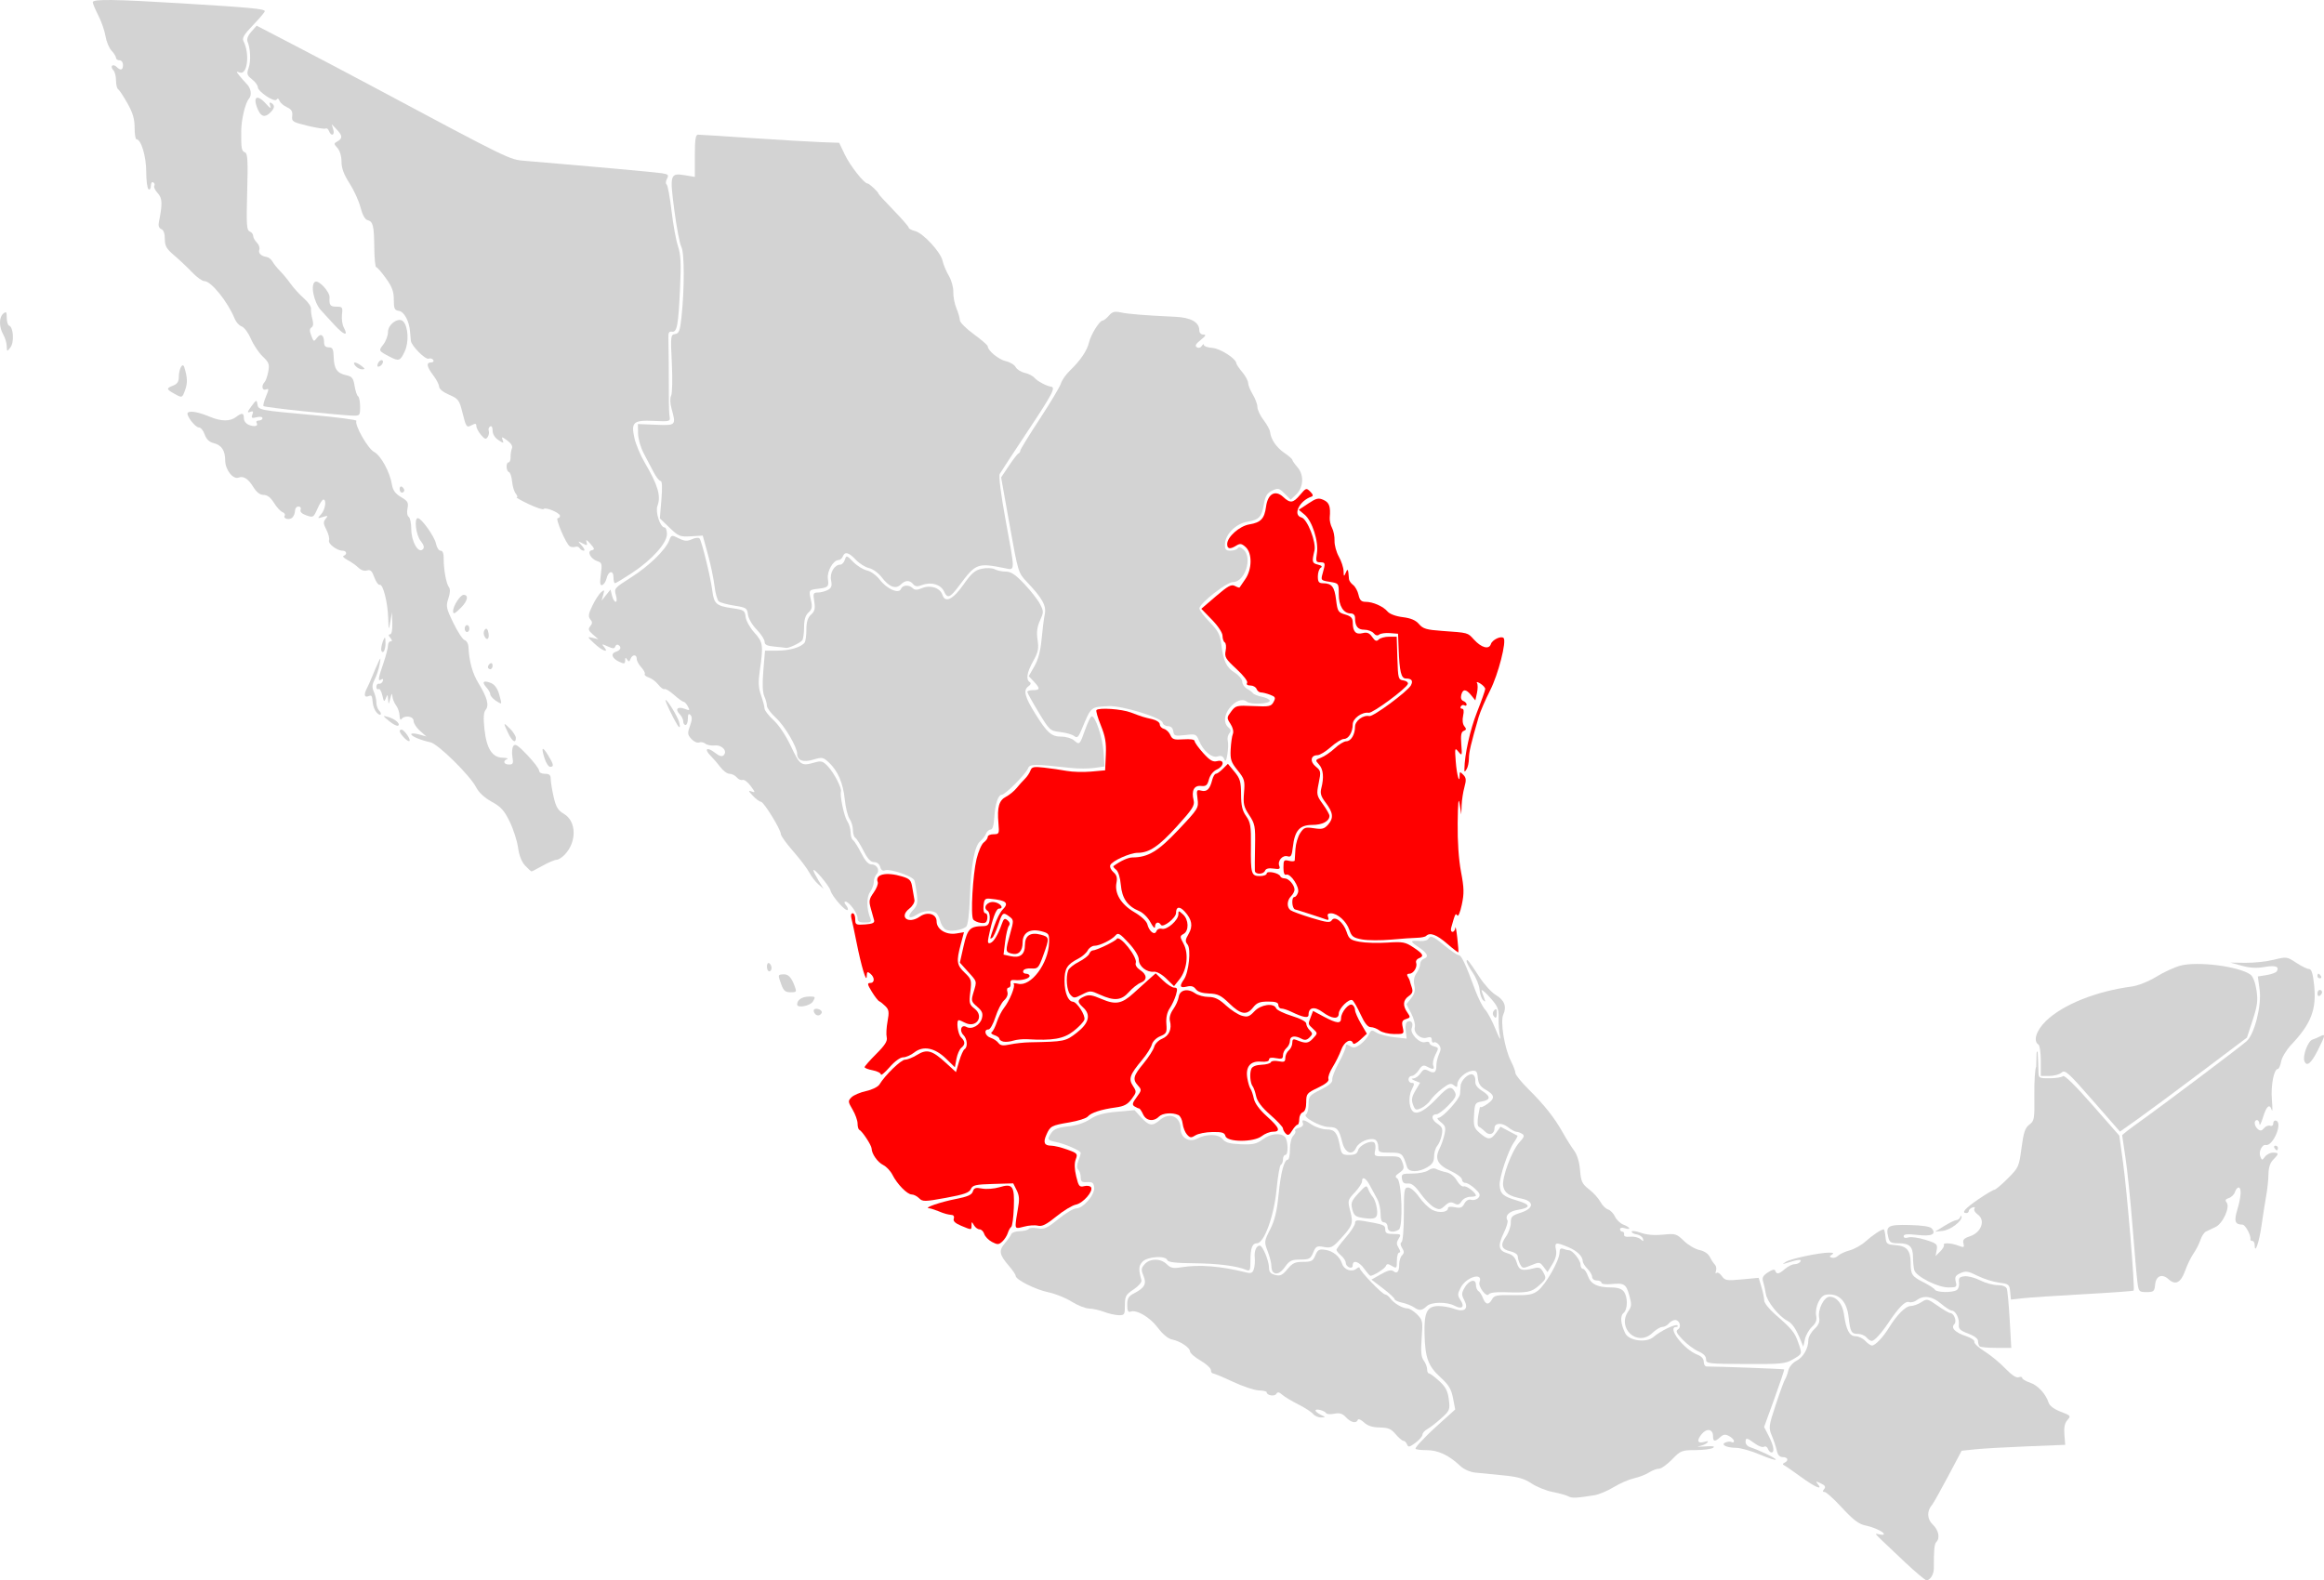 <?xml version="1.0" encoding="UTF-8" standalone="no"?>
<svg
   xmlns:svg="http://www.w3.org/2000/svg"
   xmlns="http://www.w3.org/2000/svg"
   xmlns:xlink="http://www.w3.org/1999/xlink"
   version="1.0"
   width="999.732"
   height="679.941"
   id="svg3919">
  <defs
     id="defs3922">
    <clipPath
       id="clipPath3726">
      <path
         d="M 521.228,423.836 L 671.228,423.836 L 671.228,573.836 L 521.228,573.836 L 521.228,423.836 z "
         style="fill:#c13ef0;stroke:#e60000;stroke-width:1"
         id="rect1945" />
    </clipPath>
  </defs>
 <g fill="#d3d3d3" id="MX">
  <path id="CHP" d="M 819.594,672.278 C 815.091,668.062 810.282,663.505 808.907,662.151 C 806.436,659.717 806.433,659.694 808.658,660.222 C 809.976,660.534 810.662,660.353 810.311,659.786 C 809.697,658.793 805.72,657.03 802.722,656.423 C 799.539,655.778 797.332,654.092 791.723,648.023 C 788.632,644.678 785.554,641.941 784.882,641.941 C 784.013,641.941 783.964,641.578 784.709,640.68 C 785.486,639.744 785.111,639.114 783.259,638.239 C 781.118,637.229 780.932,637.267 781.956,638.501 C 784.367,641.405 780.875,639.941 774.733,635.472 C 771.355,633.014 768.1,630.764 767.499,630.472 C 766.755,630.111 766.805,629.756 767.657,629.358 C 769.591,628.455 769.133,626.941 766.926,626.941 C 765.575,626.941 764.757,626.067 764.353,624.191 C 764.028,622.679 763.069,619.794 762.222,617.78 C 760.747,614.271 760.818,613.708 763.929,604.28 C 765.714,598.869 767.502,593.991 767.903,593.441 C 768.303,592.891 768.925,591.212 769.284,589.71 C 769.658,588.143 771.127,586.362 772.727,585.535 C 775.736,583.978 777.907,580.222 777.907,576.569 C 777.907,575.315 779.064,573.203 780.478,571.875 C 782.331,570.134 782.912,568.76 782.56,566.951 C 781.884,563.478 784.651,557.941 787.063,557.941 C 790.075,557.941 792.636,561.063 793.236,565.466 C 794.159,572.232 795.586,574.941 798.227,574.941 C 799.531,574.941 801.411,575.841 802.407,576.941 C 803.402,578.041 804.71,578.934 805.312,578.924 C 806.694,578.902 810.067,575.366 812.52,571.365 C 815.957,565.761 819.75,561.941 821.878,561.941 C 823.032,561.941 825.112,561.198 826.499,560.289 C 828.931,558.696 829.181,558.75 833.493,561.789 C 835.953,563.523 838.386,564.941 838.901,564.941 C 840.574,564.941 841.92,568.529 840.703,569.746 C 839.092,571.356 841.054,573.34 845.81,574.91 C 847.973,575.623 849.551,576.71 849.318,577.324 C 849.085,577.939 851.035,579.775 853.651,581.406 C 856.267,583.036 860.303,586.353 862.621,588.776 C 865.335,591.614 867.382,592.973 868.371,592.594 C 869.216,592.269 869.907,592.405 869.907,592.895 C 869.907,593.385 871.404,594.28 873.234,594.884 C 876.604,595.997 880.074,599.743 881.294,603.585 C 881.705,604.88 883.708,606.357 886.494,607.422 C 890.803,609.067 890.944,609.243 889.361,610.992 C 888.191,612.285 887.802,614.142 888.052,617.247 L 888.407,621.662 L 871.907,622.32 C 862.832,622.681 852.808,623.254 849.632,623.591 L 843.857,624.205 L 837.958,635.323 C 834.714,641.438 831.648,646.907 831.146,647.475 C 828.819,650.108 828.936,653.62 831.427,655.96 C 833.961,658.341 834.66,661.788 832.955,663.493 C 832.106,664.342 831.858,666.997 831.894,674.84 C 831.905,677.369 830.306,679.941 828.721,679.941 C 828.204,679.941 824.096,676.493 819.594,672.278 z "/>
  <path id="OAX" d="M 674.643,643.813 C 673.759,643.319 670.768,642.484 667.996,641.958 C 665.224,641.433 661.111,639.781 658.855,638.289 C 655.662,636.176 652.944,635.4 646.581,634.788 C 642.085,634.355 636.692,633.821 634.596,633.6 C 632.316,633.36 629.706,632.185 628.096,630.672 C 623.186,626.058 618.659,623.949 613.657,623.945 C 611.044,623.943 608.907,623.656 608.907,623.306 C 608.907,622.957 609.919,621.639 611.157,620.379 C 612.394,619.118 613.857,617.61 614.407,617.028 C 614.957,616.446 617.788,613.826 620.699,611.206 L 625.991,606.441 L 625.055,601.569 C 624.306,597.666 623.223,595.876 619.614,592.569 C 614.339,587.736 613.057,584.226 612.8,573.914 C 612.568,564.589 613.901,561.941 618.826,561.941 C 620.718,561.941 623.759,562.482 625.585,563.142 C 630.073,564.765 631.899,563.164 629.876,559.383 C 628.677,557.143 628.691,556.416 629.98,554.12 C 631.855,550.78 634.907,549.968 634.907,552.809 C 634.907,553.917 635.385,555.119 635.969,555.48 C 636.553,555.84 637.441,557.217 637.944,558.539 C 639.046,561.438 640.477,561.614 641.864,559.021 C 642.757,557.352 643.935,557.121 650.85,557.253 C 657.449,557.379 659.274,557.058 661.536,555.369 C 664.771,552.954 670.792,542.437 670.86,539.084 C 670.894,537.355 671.328,536.889 672.489,537.334 C 673.359,537.668 674.466,537.941 674.95,537.941 C 676.467,537.941 679.907,542.235 679.907,544.13 C 679.907,545.126 680.38,545.941 680.959,545.941 C 681.538,545.941 682.493,547.324 683.082,549.013 C 684.303,552.517 687.202,553.941 693.112,553.941 C 695.82,553.941 697.632,554.528 698.515,555.691 C 700.31,558.056 700.253,563.41 698.417,564.933 C 696.858,566.227 697.128,569.51 699.133,573.652 C 700.694,576.877 708.185,577.901 711.213,575.303 C 714.327,572.631 720.796,569.497 721.58,570.281 C 721.943,570.644 721.715,570.941 721.074,570.941 C 716.927,570.941 724.343,580.669 730.157,582.857 C 731.911,583.517 732.907,584.625 732.907,585.917 C 732.907,587.03 733.469,587.944 734.157,587.947 C 740.205,587.973 767.291,588.992 767.501,589.202 C 767.65,589.351 765.771,594.985 763.326,601.722 L 758.881,613.971 L 760.894,617.917 C 763.032,622.108 763.484,624.941 762.014,624.941 C 761.523,624.941 760.851,624.238 760.521,623.378 C 760.191,622.518 759.425,622.121 758.819,622.496 C 758.213,622.87 756.428,622.224 754.852,621.059 C 751.439,618.536 750.907,618.456 750.907,620.473 C 750.907,621.315 751.694,622.269 752.657,622.592 C 757.116,624.09 763.907,627.371 763.907,628.026 C 763.907,628.427 760.869,627.459 757.157,625.875 C 753.444,624.291 748.832,622.976 746.907,622.953 C 742.538,622.9 739.94,621.527 742.413,620.577 C 743.334,620.224 744.497,620.188 744.997,620.497 C 745.498,620.806 745.907,620.599 745.907,620.036 C 745.907,619.473 744.97,618.51 743.824,617.897 C 742.185,617.02 741.368,617.119 739.995,618.362 C 737.671,620.465 736.907,620.353 736.907,617.91 C 736.907,614.839 734.184,614.378 731.997,617.079 C 729.726,619.883 730.251,621.271 733.241,620.37 C 734.723,619.923 735.091,620.044 734.407,620.752 C 733.857,621.322 732.282,621.993 730.907,622.244 C 729.532,622.495 730.657,622.541 733.407,622.347 C 736.865,622.102 737.944,622.288 736.907,622.952 C 736.082,623.479 732.653,623.918 729.286,623.926 C 723.468,623.941 722.975,624.139 719.286,627.941 C 717.153,630.14 714.604,631.94 713.622,631.941 C 712.64,631.941 710.737,632.662 709.392,633.543 C 708.047,634.424 705.143,635.55 702.938,636.046 C 700.733,636.541 696.786,638.259 694.168,639.862 C 691.549,641.466 687.832,643.031 685.907,643.342 C 678.148,644.592 676.181,644.674 674.643,643.813 z "/>
  <path id="GRO" d="M 605.284,621.483 C 604.959,620.635 604.262,619.941 603.735,619.941 C 603.209,619.941 601.702,618.663 600.387,617.1 C 598.439,614.785 597.167,614.247 593.508,614.192 C 590.374,614.144 588.327,613.479 586.728,611.989 C 585.467,610.815 584.28,610.324 584.088,610.898 C 583.52,612.604 581.123,612.09 578.996,609.806 C 577.48,608.179 576.291,607.815 573.996,608.274 C 572.34,608.605 570.749,608.495 570.461,608.029 C 569.762,606.897 565.907,605.927 565.907,606.882 C 565.907,607.297 566.919,608.124 568.157,608.721 C 570.38,609.793 570.381,609.807 568.279,609.874 C 567.109,609.911 565.562,609.231 564.842,608.363 C 564.122,607.496 561.254,605.644 558.47,604.249 C 555.685,602.855 552.592,600.995 551.596,600.117 C 550.198,598.885 549.609,598.805 549.016,599.765 C 548.26,600.988 544.907,600.391 544.907,599.033 C 544.907,598.65 543.378,598.294 541.509,598.241 C 539.64,598.189 534.65,596.524 530.42,594.543 C 526.19,592.562 522.319,590.941 521.818,590.941 C 521.317,590.941 520.907,590.285 520.907,589.484 C 520.907,588.682 518.882,586.839 516.407,585.389 C 513.932,583.938 511.907,582.171 511.907,581.461 C 511.907,579.828 507.737,577.064 504.153,576.321 C 502.448,575.968 500.136,574.046 498.055,571.253 C 494.703,566.755 488.898,563.347 486.29,564.348 C 485.278,564.736 484.907,563.956 484.907,561.436 C 484.907,558.67 485.462,557.706 487.73,556.533 C 492.426,554.104 493.348,552.42 491.897,548.917 C 490.812,546.298 490.884,545.624 492.43,543.916 C 494.734,541.37 499.353,541.388 501.917,543.952 C 503.575,545.609 504.671,545.84 508.167,545.269 C 515.867,544.011 525.042,544.738 536.059,547.477 C 538.198,548.01 538.84,547.729 539.382,546.02 C 539.751,544.856 539.925,542.674 539.767,541.172 C 539.462,538.26 540.43,535.941 541.953,535.941 C 543.182,535.941 545.907,542.56 545.907,545.544 C 545.907,547.263 546.627,548.084 548.562,548.57 C 550.748,549.118 551.677,548.678 553.812,546.08 C 555.964,543.462 557.112,542.925 560.536,542.932 C 564.126,542.94 564.817,542.573 565.832,540.121 C 566.831,537.71 567.447,537.367 570.087,537.755 C 573.487,538.254 576.358,540.637 577.359,543.792 C 578.169,546.343 581.524,547.504 583.455,545.902 C 584.254,545.239 584.907,545.103 584.907,545.6 C 584.907,546.843 594.631,556.941 595.828,556.941 C 596.359,556.941 597.387,557.729 598.112,558.691 C 599.736,560.845 603.349,562.941 605.439,562.941 C 606.296,562.941 608.155,564.098 609.568,565.512 C 612.005,567.949 612.11,568.482 611.572,575.762 C 611.14,581.609 611.351,583.905 612.456,585.383 C 613.254,586.45 613.907,588.138 613.907,589.133 C 613.907,590.127 614.275,590.941 614.725,590.941 C 615.175,590.941 617.144,592.404 619.099,594.191 C 621.887,596.74 622.783,598.448 623.25,602.103 C 623.818,606.555 623.669,606.923 619.964,610.271 C 617.83,612.199 615.144,614.279 613.995,614.894 C 612.847,615.509 611.907,616.586 611.907,617.289 C 611.907,617.991 610.55,619.569 608.891,620.795 C 606.318,622.697 605.789,622.798 605.284,621.483 z "/>
  <path id="TAB" d="M 851.574,579.275 C 851.207,578.908 850.907,577.876 850.907,576.981 C 850.907,575.982 849.269,574.747 846.657,573.778 C 843.254,572.516 842.457,571.763 842.657,570.005 C 842.961,567.333 841.282,563.956 839.622,563.901 C 838.954,563.878 836.849,562.528 834.945,560.901 C 831.209,557.707 827.504,557.174 824.56,559.405 C 823.544,560.174 822.037,560.545 821.212,560.228 C 819.664,559.634 816.842,562.453 812.49,568.941 C 809.227,573.807 806.356,576.941 805.162,576.941 C 804.606,576.941 803.592,576.266 802.907,575.441 C 802.222,574.616 800.619,573.941 799.344,573.941 C 796.393,573.941 795.947,573.156 795.238,566.715 C 794.548,560.445 791.587,556.941 786.976,556.941 C 784.605,556.941 783.611,557.614 782.335,560.08 C 781.393,561.902 780.942,564.365 781.259,565.953 C 781.666,567.986 781.206,569.251 779.468,570.885 C 778.181,572.093 776.817,574.513 776.435,576.261 L 775.742,579.441 L 774.721,576.941 C 772.609,571.771 771.023,569.408 768.934,568.318 C 765.199,566.369 760.144,560.055 759.62,556.684 C 759.342,554.901 758.81,552.502 758.437,551.355 C 757.92,549.762 758.415,548.839 760.532,547.451 C 762.416,546.217 763.428,546.004 763.689,546.788 C 764.237,548.433 765.274,548.225 767.907,545.941 C 769.175,544.841 771.018,543.941 772.001,543.941 C 772.984,543.941 774.108,543.426 774.497,542.796 C 775.185,541.682 773.425,541.884 768.25,543.513 C 766.583,544.037 766.591,543.975 768.337,542.866 C 770.418,541.545 782.818,538.935 786.907,538.958 C 788.699,538.968 789.021,539.217 788.044,539.836 C 786.9,540.56 786.899,540.772 788.035,541.151 C 788.78,541.399 789.976,541.015 790.693,540.298 C 791.41,539.581 793.664,538.538 795.702,537.981 C 797.74,537.424 800.777,535.725 802.45,534.205 C 805.297,531.62 809.307,528.941 810.33,528.941 C 810.578,528.941 810.921,530.404 811.094,532.191 C 811.384,535.204 811.699,535.463 815.407,535.742 C 820.269,536.108 821.902,538.023 821.922,543.383 C 821.941,548.458 822.424,549.174 827.589,551.793 C 829.889,552.959 832.053,554.369 832.398,554.927 C 833.155,556.152 839.872,556.25 841.743,555.064 C 842.478,554.598 842.928,553.142 842.743,551.829 C 842.469,549.881 842.899,549.385 845.081,549.132 C 846.552,548.962 849.571,549.75 851.791,550.882 C 854.011,552.015 857.372,552.941 859.26,552.941 C 861.399,552.941 862.911,553.511 863.272,554.451 C 863.591,555.282 864.157,561.357 864.529,567.951 L 865.207,579.941 L 858.724,579.941 C 855.158,579.941 851.94,579.641 851.574,579.275 z "/>
  <path id="MIC" d="M 474.907,564.441 C 472.982,563.7 470.096,563.059 468.494,563.018 C 466.893,562.976 463.518,561.637 460.994,560.044 C 458.471,558.45 453.942,556.633 450.93,556.006 C 445.328,554.839 436.907,550.593 436.907,548.934 C 436.907,548.426 435.633,546.533 434.076,544.726 C 429.837,539.809 429.541,538.165 432.305,534.88 C 433.631,533.305 434.88,531.522 435.081,530.918 C 435.283,530.315 436.917,529.779 438.713,529.728 C 440.509,529.677 442.222,529.24 442.521,528.758 C 442.819,528.275 444.539,528.157 446.342,528.495 C 449.193,529.03 450.358,528.511 455.25,524.526 C 458.346,522.004 461.81,519.941 462.949,519.941 C 465.953,519.941 471.046,514.023 470.693,510.941 C 470.459,508.894 469.909,508.476 467.657,508.63 C 465.42,508.783 464.907,508.4 464.907,506.58 C 464.907,505.349 464.44,503.875 463.87,503.304 C 463.154,502.588 463.154,501.423 463.87,499.539 C 464.44,498.039 464.907,496.477 464.907,496.069 C 464.907,495.097 458.175,492.145 454.103,491.331 C 450.488,490.608 450.321,490.222 452.362,487.308 C 453.433,485.78 455.312,485.076 459.471,484.647 C 463.063,484.276 466.507,483.148 468.918,481.553 C 471.743,479.683 474.668,478.865 480.381,478.348 L 488.05,477.653 L 490.922,480.797 C 494.272,484.465 495.753,484.677 498.907,481.941 C 503.098,478.306 507.907,480.391 507.907,485.844 C 507.907,489.573 511.622,491.699 514.989,489.897 C 518.934,487.786 524.202,487.889 525.962,490.112 C 527.16,491.625 528.95,492.134 533.759,492.331 C 538.965,492.544 540.523,492.201 543.148,490.264 C 546.571,487.738 550.807,487.241 552.707,489.141 C 554.155,490.589 554.318,496.941 552.907,496.941 C 552.357,496.941 551.907,497.804 551.907,498.858 C 551.907,499.912 551.506,500.925 551.016,501.108 C 550.526,501.291 549.69,506.053 549.158,511.69 C 548.08,523.12 543.835,534.864 540.764,534.915 C 538.66,534.949 537.907,536.982 537.907,542.63 C 537.907,546.559 537.676,547.057 536.157,546.406 C 532.148,544.689 523.747,543.625 513.497,543.536 C 505.732,543.469 502.465,543.081 502.164,542.191 C 501.455,540.1 493.499,540.63 491.439,542.906 C 489.805,544.712 489.731,546.105 491.02,550.871 C 491.239,551.68 489.779,553.381 487.657,554.789 C 484.283,557.027 483.907,557.712 483.907,561.609 C 483.907,565.687 483.745,565.937 481.157,565.865 C 479.644,565.824 476.832,565.183 474.907,564.441 z "/>
  <path id="PUE" d="M 608.308,562.519 C 607.262,561.792 604.944,560.879 603.157,560.49 C 601.369,560.101 599.907,559.417 599.907,558.97 C 599.907,558.522 597.669,556.45 594.934,554.364 L 589.96,550.571 L 594.063,548.241 C 596.922,546.617 598.533,546.216 599.378,546.917 C 600.992,548.257 601.907,547.192 601.907,543.975 C 601.907,542.526 602.458,540.79 603.132,540.116 C 604.09,539.159 604.094,538.471 603.152,536.963 C 602.393,535.746 602.309,534.811 602.927,534.429 C 603.474,534.091 603.907,528.772 603.907,522.382 C 603.907,511.886 604.061,510.941 605.771,510.941 C 606.822,510.941 608.865,512.716 610.455,515.011 C 612.006,517.249 614.565,519.747 616.141,520.563 C 619.056,522.07 622.907,521.633 622.907,519.795 C 622.907,519.196 624.103,519.045 625.837,519.426 C 628.197,519.944 628.993,519.649 629.923,517.911 C 630.68,516.497 631.726,515.922 632.956,516.244 C 633.988,516.514 635.36,516.101 636.003,515.326 C 636.932,514.207 636.62,513.405 634.488,511.429 C 633.012,510.061 631.152,508.941 630.355,508.941 C 629.559,508.941 628.907,508.289 628.907,507.491 C 628.907,506.693 626.681,505.02 623.96,503.771 C 618.37,501.207 617.052,498.515 619.265,494.183 C 620.036,492.675 620.997,489.907 621.401,488.032 C 622.023,485.145 621.774,484.344 619.771,482.804 C 618.456,481.793 617.996,480.976 618.735,480.964 C 620.569,480.933 627.869,472.937 628.074,470.736 C 628.165,469.749 628.278,468.154 628.324,467.191 C 628.438,464.789 631.749,461.667 633.478,462.33 C 634.258,462.63 634.785,463.876 634.651,465.1 C 634.48,466.661 635.365,467.941 637.615,469.384 C 641.416,471.821 641.324,473.254 637.324,473.947 C 634.579,474.423 634.389,474.766 634.102,479.783 C 633.828,484.571 634.082,485.36 636.602,487.526 C 640.156,490.583 641.291,490.557 643.615,487.368 L 645.489,484.795 L 648.948,486.618 C 650.85,487.621 652.569,488.528 652.766,488.634 C 652.964,488.74 652.254,490.09 651.189,491.634 C 648.731,495.198 644.93,506.659 645.118,509.941 C 645.331,513.662 646.616,514.801 652.551,516.526 C 658.575,518.278 658.696,519.632 652.911,520.557 C 649.177,521.154 647.266,523.096 648.48,525.059 C 648.798,525.574 648.09,527.998 646.905,530.445 C 644.209,536.015 644.588,538.132 648.483,539.249 C 650.715,539.889 651.798,540.984 652.476,543.284 C 653.448,546.582 654.751,546.991 659.999,545.647 C 662.118,545.104 662.844,545.455 663.974,547.566 C 665.271,549.991 665.156,550.329 662.116,553.046 C 658.752,556.052 657.172,556.353 646.769,555.975 C 643.472,555.855 640.844,556.235 640.439,556.889 C 639.466,558.464 635.744,553.53 636.472,551.631 C 638.15,547.261 630.753,549.405 628.39,553.975 C 626.927,556.803 626.922,557.315 628.331,559.465 C 630.215,562.342 628.866,563.531 625.678,561.804 C 622.472,560.069 615.718,560.147 613.824,561.941 C 611.689,563.964 610.556,564.083 608.308,562.519 z "/>
  <path id="MOR" d="M 586.907,545.941 C 584.653,542.776 581.907,541.935 581.907,544.41 C 581.907,545.305 581.321,545.654 580.407,545.303 C 579.582,544.986 578.907,544.096 578.907,543.325 C 578.907,542.553 578.007,541.151 576.907,540.209 C 575.807,539.268 574.907,538.174 574.907,537.78 C 574.907,537.386 576.707,534.983 578.907,532.441 C 581.107,529.9 582.907,527.122 582.907,526.269 C 582.907,525.03 583.658,524.848 586.657,525.364 C 595.341,526.859 595.907,527.083 595.907,529.021 C 595.907,530.55 596.622,530.941 599.415,530.941 C 602.674,530.941 602.835,531.084 601.675,532.941 C 600.676,534.541 600.676,535.342 601.675,536.941 C 602.415,538.127 602.513,538.941 601.915,538.941 C 601.361,538.941 600.907,540.52 600.907,542.45 C 600.907,545.757 600.785,545.886 598.776,544.7 C 597.06,543.686 596.556,543.689 596.186,544.712 C 595.786,545.819 590.867,548.941 589.525,548.941 C 589.26,548.941 588.082,547.591 586.907,545.941 z "/>
  <path id="MEX" d="M 547.574,547.275 C 547.207,546.908 546.907,545.686 546.907,544.558 C 546.907,543.431 546.194,540.641 545.322,538.359 C 543.781,534.323 543.81,534.065 546.398,528.958 C 548.357,525.092 549.309,521.167 550.008,514.074 C 550.964,504.371 552.406,498.941 554.028,498.941 C 554.512,498.941 554.907,496.949 554.907,494.513 C 554.907,491.974 555.527,489.464 556.359,488.632 C 557.158,487.833 557.515,486.883 557.153,486.521 C 556.791,486.159 557.513,485.596 558.757,485.27 C 560.137,484.909 560.815,484.145 560.495,483.31 C 559.772,481.426 560.878,481.604 564.407,483.941 C 566.057,485.034 568.854,485.931 570.622,485.935 C 574.201,485.942 575.332,487.358 576.429,493.21 C 577.068,496.616 577.415,496.941 580.402,496.941 C 582.826,496.941 583.808,496.426 584.194,494.953 C 584.752,492.819 589.417,490.521 591.092,491.556 C 591.651,491.901 591.866,493.398 591.569,494.882 C 591.032,497.565 591.062,497.58 596.681,497.511 C 601.978,497.446 602.395,497.615 603.319,500.208 C 604.163,502.577 603.974,503.206 602.004,504.586 C 600.207,505.845 599.999,506.38 601.055,507.032 C 603.017,508.243 603.641,527.862 601.755,529.057 C 599.316,530.602 596.907,530.048 596.907,527.941 C 596.907,526.83 596.24,525.941 595.407,525.941 C 594.343,525.941 593.903,524.852 593.892,522.191 C 593.884,520.129 593.242,517.316 592.465,515.941 C 591.688,514.566 590.294,511.979 589.366,510.191 C 587.619,506.825 585.907,505.907 585.907,508.336 C 585.907,509.103 584.5,511.236 582.78,513.077 C 579.708,516.366 579.674,516.509 580.879,521.208 C 582.242,526.529 581.886,527.441 575.958,533.795 C 573.247,536.702 572.386,537.066 569.498,536.525 C 566.485,535.959 566.047,536.188 564.916,538.92 C 563.797,541.621 563.207,541.941 559.354,541.941 C 555.706,541.941 554.715,542.402 552.907,544.941 C 550.843,547.84 548.962,548.663 547.574,547.275 z "/>
  <path id="COL" style="fill:#ff0000" d="M 426.726,534.363 C 425.251,533.585 423.758,532.048 423.408,530.945 C 423.058,529.843 422.15,528.941 421.389,528.941 C 420.629,528.941 419.548,528.154 418.987,527.191 C 418.016,525.525 417.966,525.525 417.937,527.191 C 417.9,529.312 418.026,529.307 413.441,527.391 C 410.933,526.343 409.912,525.372 410.288,524.391 C 410.594,523.594 410.296,522.873 409.626,522.789 C 407.283,522.496 406.387,522.245 403.592,521.097 C 402.044,520.462 400.244,519.905 399.592,519.86 C 397.22,519.697 404.578,517.169 411.147,515.89 C 416.205,514.906 418.039,514.101 418.494,512.667 C 418.993,511.096 419.706,510.869 422.493,511.392 C 424.359,511.742 427.705,511.483 429.928,510.817 C 435.672,509.096 436.474,510.248 436.119,519.709 C 435.961,523.922 435.46,527.611 435.004,527.906 C 434.549,528.2 433.879,529.395 433.516,530.56 C 433.153,531.725 432.08,533.375 431.131,534.227 C 429.624,535.58 429.069,535.597 426.726,534.363 z "/>
  <g id="CAM">
    <path id="path7351" d="M 876.892,460.691 C 876.907,463.905 876.961,463.941 881.707,463.941 C 884.347,463.941 886.934,463.524 887.457,463.014 C 888.049,462.436 892.791,467.087 900.042,475.357 L 911.677,488.627 L 913.261,500.034 C 915.031,512.781 918.501,554.705 917.835,555.303 C 917.6,555.514 907.957,556.208 896.407,556.845 C 884.857,557.482 873.077,558.262 870.228,558.579 L 865.05,559.154 L 864.728,555.798 C 864.425,552.635 864.147,552.408 859.907,551.868 C 857.432,551.552 853.288,550.234 850.698,548.938 C 846.663,546.92 845.611,546.755 843.346,547.787 C 841.2,548.765 840.82,549.457 841.324,551.467 C 841.902,553.77 841.686,553.941 838.192,553.941 C 833.51,553.941 824.218,549.22 823.478,546.464 C 823.179,545.352 822.928,542.844 822.921,540.891 C 822.903,536.353 821.433,534.941 816.726,534.941 C 813.528,534.941 812.848,534.556 812.318,532.444 C 811.072,527.479 812.115,526.864 821.405,527.081 C 826.929,527.21 830.32,527.734 831.011,528.567 C 833.095,531.078 830.945,532.045 824.823,531.352 C 820.525,530.866 818.907,531.01 818.907,531.88 C 818.907,532.629 819.669,532.834 820.948,532.429 C 822.07,532.072 825.375,532.532 828.292,533.449 C 833.193,534.99 833.56,535.32 833.12,537.779 L 832.644,540.441 L 834.648,538.441 C 835.75,537.341 836.457,536.104 836.22,535.691 C 835.597,534.608 839.326,534.77 842.464,535.963 C 844.878,536.881 845.099,536.783 844.634,535.006 C 844.229,533.455 844.832,532.791 847.423,531.936 C 852.326,530.318 854.239,524.988 850.785,522.569 C 849.633,521.762 848.987,520.62 849.35,520.033 C 849.756,519.377 849.412,519.194 848.459,519.56 C 847.605,519.887 846.907,520.557 846.907,521.048 C 846.907,521.54 846.457,521.941 845.907,521.941 C 843.583,521.941 845.282,519.962 850.938,516.08 C 854.256,513.804 857.384,511.941 857.891,511.941 C 858.397,511.941 860.995,509.759 863.663,507.091 C 868.365,502.388 868.547,501.986 869.612,493.919 C 870.501,487.188 871.145,485.27 872.987,483.881 C 875.126,482.267 875.255,481.514 875.128,471.292 C 875.054,465.312 875.417,459.75 875.935,458.931 C 875.935,458.931 876.065,453.941 876.065,453.941 C 876.065,452.566 876.292,452.004 876.569,452.691 C 876.696,455.317 876.833,457.999 876.892,460.691 z "/>
    <path id="path7373" d="M 836.407,527.478 C 838.607,526.117 840.932,524.99 841.574,524.973 C 842.215,524.955 842.967,524.379 843.245,523.691 C 843.522,523.004 843.785,522.925 843.828,523.517 C 843.975,525.515 838.956,529.262 835.67,529.609 L 832.407,529.953 L 836.407,527.478 z "/>
  </g>
  <path id="JAL" style="fill:#ff0000" d="M 436.907,526.997 C 436.907,526.017 437.339,522.936 437.867,520.152 C 438.618,516.193 438.505,514.443 437.349,512.125 L 435.87,509.162 L 427.192,509.408 C 419.659,509.622 418.398,509.914 417.636,511.623 C 416.941,513.18 414.694,513.969 406.889,515.395 C 397.771,517.062 396.898,517.075 395.393,515.57 C 394.497,514.674 393.06,513.941 392.2,513.941 C 390.285,513.941 385.936,509.501 383.907,505.474 C 383.082,503.836 381.314,501.953 379.979,501.288 C 377.517,500.063 375.007,496.505 374.942,494.151 C 374.904,492.762 370.893,486.657 369.657,486.108 C 369.244,485.925 368.907,484.713 368.907,483.415 C 368.907,482.118 367.943,479.422 366.765,477.426 C 364.762,474.031 364.732,473.688 366.298,472.119 C 367.22,471.196 370.049,469.991 372.585,469.441 C 375.123,468.891 377.694,467.625 378.302,466.627 C 380.78,462.558 387.608,455.941 389.329,455.941 C 390.342,455.941 392.68,455.009 394.524,453.869 C 398.719,451.276 400.982,451.897 406.824,457.247 L 411.241,461.291 L 412.59,456.665 C 413.332,454.121 414.382,451.766 414.923,451.432 C 416.387,450.527 416.113,447.005 414.449,445.341 C 412.53,443.422 413.526,440.629 415.697,441.844 C 418.029,443.149 421.645,441.121 422.408,438.081 C 422.926,436.017 422.496,434.985 420.348,433.137 C 417.804,430.949 417.704,430.561 418.77,427.005 C 420.27,421.999 420.4,422.493 416.406,418.072 L 412.905,414.197 L 414.506,407.104 C 416.192,399.641 417.259,398.545 422.907,398.473 C 424.912,398.448 425.472,397.869 425.737,395.55 C 425.919,393.96 425.515,392.318 424.841,391.901 C 422.653,390.548 424.657,387.779 427.574,388.124 C 430.298,388.447 432.196,390.941 429.718,390.941 C 428.48,390.941 426.824,395.507 425.23,403.319 C 424.786,405.492 424.981,406.084 426.025,405.739 C 427.497,405.251 429.306,402.249 430.939,397.583 C 431.776,395.192 432.185,394.927 433.436,395.965 C 434.387,396.755 434.598,397.614 434.016,398.324 C 433.512,398.939 432.785,401.983 432.401,405.089 L 431.702,410.738 L 434.845,411.428 C 438.855,412.309 440.907,410.661 440.907,406.56 C 440.907,402.542 443.286,400.984 447.657,402.14 C 451.498,403.155 451.541,403.496 448.778,411.075 C 446.782,416.549 446.46,416.899 443.637,416.678 C 441.939,416.545 440.432,416.987 440.182,417.691 C 439.939,418.379 440.453,418.941 441.324,418.941 C 442.194,418.941 442.907,419.383 442.907,419.922 C 442.907,421.056 439.323,422.024 436.407,421.679 C 434.991,421.511 434.493,421.953 434.701,423.191 C 434.862,424.154 434.495,424.941 433.883,424.941 C 433.261,424.941 433.028,425.748 433.354,426.774 C 433.714,427.908 433.169,429.299 431.924,430.426 C 430.818,431.427 429.155,434.652 428.227,437.594 C 427.3,440.535 425.949,442.941 425.224,442.941 C 423.023,442.941 423.754,445.758 426.153,446.52 C 427.388,446.912 428.891,447.906 429.493,448.728 C 430.34,449.887 431.468,450.036 434.497,449.39 C 436.647,448.931 440.432,448.516 442.907,448.469 C 457.966,448.178 458.385,448.093 463.243,444.308 C 468.49,440.22 469.381,436.585 465.907,433.441 C 463.292,431.075 463.384,430.137 466.365,428.779 C 468.369,427.865 469.769,428.066 473.955,429.867 C 479.901,432.425 482.617,431.918 487.646,427.312 C 489.371,425.733 492.214,423.169 493.966,421.613 L 497.15,418.785 L 500.326,421.863 C 502.073,423.556 504.237,424.941 505.135,424.941 C 506.488,424.941 506.614,425.477 505.872,428.064 C 505.379,429.782 504.18,432.369 503.206,433.814 C 502.042,435.542 501.543,437.844 501.749,440.538 C 502.033,444.269 501.794,444.746 499.071,445.873 C 497.376,446.576 495.83,448.113 495.501,449.424 C 495.181,450.696 493.282,453.695 491.281,456.089 C 485.991,462.414 485.37,464.192 487.378,467.257 C 488.98,469.702 488.955,469.957 486.821,472.843 C 485.089,475.186 483.553,476.006 479.996,476.485 C 473.734,477.329 469.29,478.775 467.932,480.412 C 467.307,481.164 463.772,482.289 460.076,482.913 C 452.28,484.228 451.782,484.496 450.124,488.266 C 448.648,491.623 449.239,492.943 452.216,492.936 C 453.421,492.934 456.505,493.683 459.069,494.602 C 463.456,496.175 463.674,496.423 462.768,498.808 C 462.123,500.503 462.185,502.932 462.954,506.137 C 463.983,510.427 464.344,510.87 466.396,510.355 C 467.657,510.038 468.983,510.256 469.344,510.839 C 470.406,512.558 465.924,517.688 462.817,518.309 C 461.24,518.625 457.445,520.924 454.381,523.419 C 450.131,526.881 448.258,527.817 446.476,527.369 C 445.191,527.047 442.513,527.232 440.523,527.782 C 437.347,528.659 436.907,528.563 436.907,526.997 z "/>
  <path id="DIF" d="M 585.967,523.978 C 583.138,523.537 582.384,522.886 581.72,520.314 C 581.015,517.58 581.349,516.71 584.379,513.402 C 587.49,510.006 587.915,509.814 588.528,511.53 C 588.904,512.581 589.809,514.143 590.541,515 C 591.272,515.857 592.077,518.174 592.33,520.149 C 592.851,524.223 591.758,524.881 585.967,523.978 z "/>
  <path id="TLA" d="M 616.892,519.454 C 615.509,518.722 612.9,516.067 611.094,513.553 C 608.707,510.228 607.212,509.045 605.613,509.212 C 604.006,509.379 603.326,508.835 603.091,507.191 C 602.794,505.121 603.158,504.941 607.646,504.941 C 610.329,504.941 613.376,504.319 614.416,503.558 C 615.575,502.711 616.909,502.494 617.857,502.998 C 618.71,503.45 620.675,504.089 622.224,504.417 C 623.921,504.776 625.711,506.193 626.724,507.979 C 627.65,509.61 628.98,510.729 629.68,510.466 C 630.81,510.04 634.907,513.157 634.907,514.441 C 634.907,514.716 633.786,514.941 632.415,514.941 C 631.037,514.941 629.385,515.804 628.719,516.871 C 627.772,518.387 627.106,518.583 625.616,517.786 C 624.15,517.001 623.228,517.226 621.563,518.777 C 619.659,520.549 619.112,520.628 616.892,519.454 z "/>
  <path id="HID" d="M 605.294,502.191 C 603.396,496.151 603.149,495.941 597.928,495.941 C 593.222,495.941 592.907,495.782 592.907,493.41 C 592.907,492.018 592.247,490.625 591.44,490.316 C 589.07,489.406 584.489,491.389 583.407,493.792 C 581.777,497.412 578.587,496.162 577.407,491.441 C 576.002,485.821 575.223,484.946 571.598,484.91 C 567.975,484.875 560.14,480.534 561.822,479.494 C 562.419,479.125 562.911,477.162 562.916,475.132 C 562.924,471.682 563.267,471.271 568.166,468.83 C 571.738,467.049 573.313,465.693 573.111,464.569 C 572.948,463.662 574.185,460.422 575.861,457.369 C 577.536,454.316 578.907,451.167 578.907,450.371 C 578.907,449.211 579.275,449.155 580.766,450.086 C 582.263,451.02 583.128,450.875 585.198,449.344 C 586.613,448.298 588.247,446.416 588.83,445.163 C 589.798,443.083 590.087,443.007 592.149,444.294 C 593.391,445.069 596.817,445.966 599.762,446.288 L 605.118,446.872 L 604.716,443.435 C 604.463,441.269 604.782,439.82 605.579,439.514 C 607.226,438.882 608.08,440.328 607.284,442.402 C 606.405,444.692 610.719,449.136 613.09,448.383 C 614.089,448.066 614.907,448.234 614.907,448.757 C 614.907,449.28 615.836,449.951 616.972,450.248 C 618.935,450.761 618.96,450.938 617.479,453.802 C 616.622,455.459 616.191,457.518 616.521,458.378 C 617.219,460.197 616.522,460.341 613.875,458.925 C 612.332,458.099 611.666,458.38 610.326,460.425 C 609.419,461.809 608.054,462.941 607.292,462.941 C 606.53,462.941 605.907,463.616 605.907,464.441 C 605.907,465.266 606.547,465.941 607.33,465.941 C 608.544,465.941 608.533,466.384 607.253,468.95 C 605.578,472.308 606.238,477.748 608.423,478.586 C 610.388,479.34 613.721,477.24 618.37,472.319 C 622.931,467.49 624.342,467.018 625.842,469.819 C 626.66,471.349 626.158,472.409 623.127,475.543 C 621.081,477.658 618.771,479.4 617.993,479.415 C 615.518,479.461 615.694,481.756 618.302,483.465 C 620.397,484.838 620.722,485.649 620.227,488.279 C 619.9,490.018 619.019,492.152 618.27,493.02 C 617.52,493.888 616.907,495.929 616.907,497.555 C 616.907,499.757 616.166,500.948 614.003,502.226 C 610.197,504.474 606.006,504.457 605.294,502.191 z "/>
  <path id="GUA" style="fill:#ff0000" d="M 527.16,488.799 C 526.774,487.327 525.711,486.998 521.546,487.062 C 518.719,487.106 515.444,487.75 514.267,488.492 C 512.419,489.659 511.921,489.611 510.61,488.142 C 509.775,487.207 508.938,485.091 508.749,483.441 C 508.561,481.791 507.732,480.136 506.907,479.762 C 504.255,478.56 500.093,478.898 498.55,480.441 C 496.239,482.752 493.018,482.28 491.725,479.441 C 491.098,478.066 490.321,476.935 489.996,476.926 C 489.672,476.918 488.792,476.521 488.039,476.045 C 486.932,475.343 487.108,474.588 488.963,472.08 C 491.115,469.169 491.152,468.87 489.58,467.133 C 487.115,464.409 487.478,462.924 491.919,457.55 C 494.125,454.88 496.19,451.664 496.506,450.403 C 496.822,449.143 498.353,447.585 499.907,446.941 C 502.917,445.694 504.194,442.757 503.267,439.211 C 502.919,437.88 503.474,435.953 504.703,434.228 C 505.804,432.681 506.864,430.296 507.056,428.928 C 507.487,425.873 510.899,425.122 514.114,427.374 C 515.345,428.236 517.939,428.944 519.879,428.946 C 522.537,428.95 524.379,429.844 527.349,432.571 C 529.517,434.562 532.594,436.565 534.188,437.022 C 536.632,437.723 537.478,437.43 539.604,435.147 C 542.371,432.176 547.98,431.385 548.968,433.828 C 549.276,434.59 552.314,436.069 555.718,437.114 C 559.43,438.254 561.907,439.571 561.907,440.406 C 561.907,441.172 562.582,442.474 563.407,443.299 C 564.74,444.632 564.733,444.973 563.337,446.368 C 562.178,447.528 561.281,447.677 559.903,446.939 C 557.003,445.387 554.907,445.756 554.907,447.819 C 554.907,448.852 554.232,450.257 553.407,450.941 C 552.582,451.626 551.907,453.02 551.907,454.039 C 551.907,455.564 551.377,455.785 548.907,455.291 C 546.905,454.891 545.907,455.091 545.907,455.893 C 545.907,456.656 544.636,456.985 542.43,456.795 C 537.877,456.403 535.731,459.02 536.571,463.941 C 536.899,465.866 537.507,467.891 537.922,468.441 C 538.337,468.991 538.986,470.892 539.365,472.665 C 539.809,474.74 541.809,477.466 544.981,480.318 C 550.43,485.217 551.097,486.941 547.542,486.941 C 546.241,486.941 544.091,487.795 542.765,488.839 C 539.354,491.522 527.864,491.493 527.16,488.799 z "/>
  <path id="QUE" style="fill:#ff0000" d="M 553.116,487.751 C 552.451,487.086 551.901,486.069 551.894,485.491 C 551.887,484.914 549.449,482.308 546.476,479.701 C 542.818,476.493 540.845,473.906 540.373,471.701 C 539.99,469.908 539.322,467.991 538.889,467.441 C 537.798,466.057 537.468,461.767 538.304,459.852 C 538.739,458.854 540.375,458.21 542.695,458.123 C 544.729,458.047 546.54,457.542 546.72,457.002 C 546.9,456.462 548.366,456.283 549.977,456.605 C 552.437,457.097 552.907,456.87 552.907,455.189 C 552.907,454.087 553.582,452.626 554.407,451.941 C 555.232,451.257 555.907,449.803 555.907,448.712 C 555.907,447.214 556.336,446.904 557.657,447.448 C 561.662,449.097 562.772,449.003 564.782,446.845 C 566.89,444.582 566.891,444.575 564.901,442.721 C 562.58,440.559 562.628,440.804 563.877,437.519 L 564.848,434.966 L 569.526,437.454 C 575.129,440.433 576.907,440.577 576.907,438.052 C 576.907,435.464 580.306,431.452 581.745,432.341 C 582.384,432.736 582.907,433.74 582.907,434.572 C 582.907,435.404 584.053,438.04 585.453,440.43 L 587.999,444.775 L 585.206,447.365 C 583.669,448.79 582.261,449.503 582.076,448.949 C 581.263,446.51 578.241,448.129 576.957,451.691 C 576.214,453.754 574.555,457.109 573.271,459.148 C 571.987,461.187 571.175,463.478 571.467,464.239 C 571.82,465.157 570.3,466.429 566.953,468.018 C 562.199,470.275 561.907,470.633 561.907,474.209 C 561.907,476.66 561.376,478.208 560.407,478.58 C 559.582,478.896 558.907,480.232 558.907,481.548 C 558.907,482.865 558.561,483.941 558.139,483.941 C 557.716,483.941 556.685,485.071 555.848,486.451 C 554.657,488.413 554.062,488.696 553.116,487.751 z "/>
  <path id="YUC" d="M 900.219,473.457 C 889.67,461.388 888.312,460.17 886.863,461.481 C 885.975,462.284 883.597,462.941 881.578,462.941 L 877.907,462.941 L 877.907,456.5 C 877.907,452.958 877.457,449.781 876.907,449.441 C 874.482,447.943 875.962,443.305 880.157,439.255 C 887.445,432.219 901.733,426.49 917.038,424.467 C 919.718,424.112 924.141,422.347 927.538,420.276 C 930.766,418.308 935.432,416.156 937.907,415.494 C 945.368,413.499 963.251,415.795 968.15,419.377 C 969.181,420.131 970.207,422.824 970.688,426.042 C 971.36,430.529 971.082,432.708 969.044,438.941 L 966.591,446.441 L 946.667,461.441 C 935.708,469.691 923.417,478.793 919.352,481.667 L 911.961,486.893 L 900.219,473.457 z "/>
  <path id="ZAC" style="fill:#ff0000" d="M 431.657,448.178 C 430.694,447.967 429.907,447.408 429.907,446.935 C 429.907,446.463 428.947,445.772 427.775,445.399 C 426.602,445.027 426.087,444.434 426.63,444.082 C 427.173,443.73 428.158,441.782 428.819,439.754 C 429.48,437.726 430.845,435.018 431.853,433.737 C 434.319,430.602 436.896,424.277 436.072,423.382 C 435.706,422.985 436.573,422.939 437.999,423.28 C 443.505,424.597 451.042,414.527 451.296,405.513 C 451.4,401.848 451.178,401.525 447.98,400.689 C 443.079,399.407 439.907,401.293 439.907,405.488 C 439.907,409.301 438.131,411.074 435.105,410.283 C 432.472,409.595 432.447,409.21 434.549,401.721 C 436.124,396.109 436.113,395.811 434.299,394.437 C 431.486,392.308 431.213,392.504 429.411,397.93 C 428.5,400.673 427.338,403.175 426.83,403.489 C 425.672,404.205 425.634,404.419 427.744,398.316 C 428.718,395.497 430.279,392.427 431.211,391.494 C 434.226,388.479 433.012,387.379 425.907,386.685 C 423.756,386.476 423.363,386.895 423.094,389.691 C 422.907,391.63 423.237,392.941 423.913,392.941 C 424.536,392.941 424.902,393.954 424.726,395.191 C 424.476,396.958 423.87,397.366 421.907,397.088 C 420.532,396.894 419.06,396.219 418.637,395.588 C 417.484,393.872 418.468,376.282 420.092,369.572 C 420.874,366.344 422.277,363.144 423.21,362.462 C 424.143,361.779 424.907,360.708 424.907,360.081 C 424.907,359.454 426.036,358.941 427.416,358.941 C 429.802,358.941 429.906,358.706 429.511,354.191 C 428.908,347.281 429.741,344.361 432.759,342.806 C 434.215,342.055 436.265,340.381 437.314,339.084 C 438.363,337.788 439.978,335.988 440.904,335.084 C 441.829,334.181 442.891,332.599 443.262,331.569 C 443.846,329.953 444.655,329.777 449.173,330.284 C 452.051,330.607 456.432,331.244 458.907,331.699 C 461.382,332.154 466.107,332.283 469.407,331.984 L 475.407,331.441 L 475.701,324.779 C 475.931,319.544 475.471,316.828 473.549,312.098 C 472.203,308.787 471.359,305.823 471.672,305.51 C 472.796,304.386 482.489,305.06 486.407,306.536 C 491.513,308.458 491.771,308.539 495.657,309.439 C 497.507,309.867 498.907,310.824 498.907,311.66 C 498.907,312.468 499.712,313.339 500.696,313.597 C 501.68,313.854 502.918,315.049 503.446,316.253 C 504.275,318.141 505.06,318.396 509.157,318.109 C 512.096,317.903 513.907,318.188 513.907,318.856 C 513.907,319.45 515.561,321.766 517.582,324.003 C 520.479,327.21 521.748,327.947 523.582,327.487 C 526.841,326.669 526.687,329.629 523.392,331.13 C 521.9,331.81 520.544,333.53 520.057,335.359 C 519.378,337.913 518.793,338.394 516.648,338.165 C 513.661,337.847 512.438,340.225 513.472,344.344 C 514.025,346.548 512.992,348.157 506.262,355.579 C 498.467,364.175 494.358,366.941 489.384,366.941 C 486.08,366.941 478.307,370.457 477.613,372.266 C 477.321,373.026 477.934,374.377 478.975,375.268 C 480.356,376.45 480.71,377.675 480.285,379.799 C 479.367,384.392 482.238,389.131 487.966,392.476 C 490.891,394.184 493.219,396.336 493.545,397.634 C 494.337,400.793 496.707,402.627 497.46,400.665 C 497.788,399.81 498.811,399.365 499.833,399.632 C 502.029,400.207 506.907,395.924 506.907,393.422 C 506.907,391.708 506.992,391.709 508.907,393.441 C 511.39,395.688 511.533,400.489 509.157,401.828 C 507.492,402.766 507.492,402.974 509.175,406.128 C 511.444,410.379 510.625,417.303 507.37,421.385 L 505.039,424.308 L 501.741,421.084 C 499.845,419.229 497.585,417.961 496.425,418.099 C 493.301,418.47 489.908,415.795 489.896,412.951 C 489.89,411.387 488.238,408.655 485.512,405.699 C 481.795,401.669 480.955,401.178 479.918,402.429 C 478.32,404.354 473.085,406.941 470.788,406.941 C 469.792,406.941 468.498,407.837 467.912,408.931 C 467.327,410.025 465.554,411.59 463.972,412.408 C 458.94,415.01 457.905,416.701 457.939,422.263 C 457.969,427.129 459.502,430.871 461.517,430.997 C 463.3,431.108 467.043,436.936 466.477,438.719 C 466.164,439.705 464.026,441.959 461.726,443.727 C 457.468,446.999 452.894,447.787 441.907,447.139 C 439.982,447.025 437.282,447.299 435.907,447.747 C 434.532,448.195 432.619,448.389 431.657,448.178 z "/>
  <path id="SLP" style="fill:#ff0000" d="M 593.466,443.41 C 592.398,442.602 590.686,441.941 589.66,441.941 C 588.374,441.941 587.019,440.244 585.287,436.461 C 583.907,433.446 582.324,430.699 581.768,430.356 C 580.373,429.493 575.907,433.882 575.907,436.116 C 575.907,438.694 572.937,438.415 568.932,435.46 C 565.454,432.894 562.907,433.389 562.907,436.631 C 562.907,438.215 560.663,437.823 555.503,435.339 C 553.906,434.57 551.994,433.941 551.253,433.941 C 550.513,433.941 549.907,433.266 549.907,432.441 C 549.907,431.334 548.748,430.941 545.48,430.941 C 541.948,430.941 540.654,431.447 539.086,433.441 C 536.308,436.972 533.789,436.563 528.863,431.783 C 525.233,428.26 523.897,427.602 520.119,427.474 C 517.171,427.375 515.229,426.735 514.39,425.587 C 513.48,424.343 512.38,424.036 510.513,424.504 C 507.59,425.238 507.241,424.337 509.307,421.387 C 511.407,418.389 512.442,408.291 510.846,406.368 C 509.777,405.08 509.854,404.301 511.294,401.864 C 513.264,398.528 512.77,395.636 509.647,392.222 C 507.437,389.808 505.907,390.049 505.907,392.812 C 505.907,394.933 500.283,399.359 499.401,397.932 C 498.417,396.34 496.911,396.791 496.863,398.691 C 496.836,399.754 496.069,399.023 494.911,396.833 C 493.85,394.824 491.696,392.683 490.054,392.003 C 485.023,389.919 482.668,386.555 482.156,380.724 C 481.881,377.584 481.056,374.939 480.123,374.202 C 479.259,373.52 478.745,372.821 478.98,372.649 C 482.003,370.433 485.271,368.939 487.122,368.926 C 493.921,368.881 498.136,366.348 506.944,357.013 C 515.509,347.937 515.679,347.66 515.146,343.686 C 514.643,339.933 514.761,339.67 516.717,340.182 C 519.153,340.819 520.459,339.574 521.435,335.686 C 521.814,334.176 522.525,332.941 523.015,332.941 C 523.506,332.941 524.875,331.973 526.059,330.79 L 528.211,328.638 L 531.032,332.04 C 533.463,334.972 533.857,336.318 533.88,341.787 C 533.901,346.654 534.41,348.839 536.064,351.161 C 537.936,353.791 538.207,355.46 538.116,363.816 C 537.985,375.96 538.273,376.941 541.974,376.941 C 543.587,376.941 544.907,376.443 544.907,375.833 C 544.907,374.516 550.229,375.594 550.74,377.015 C 550.924,377.525 551.774,377.941 552.63,377.941 C 554.368,377.941 556.826,380.733 556.875,382.763 C 556.893,383.49 556.232,384.759 555.407,385.584 C 553.582,387.409 553.46,390.362 555.157,391.631 C 555.844,392.145 559.925,393.639 564.226,394.951 C 570.7,396.926 572.191,397.1 572.894,395.963 C 574.198,393.852 577.924,396.763 579.29,400.961 C 580.272,403.977 580.95,404.492 584.907,405.225 C 587.382,405.684 592.725,405.838 596.781,405.568 C 603.466,405.123 604.516,405.316 608.031,407.642 C 612.264,410.443 612.736,411.409 610.324,412.335 C 609.453,412.669 608.942,413.505 609.189,414.192 C 609.845,416.021 608.076,418.941 606.313,418.941 C 605.337,418.941 605.074,419.391 605.583,420.191 C 606.019,420.879 606.405,421.666 606.441,421.941 C 606.476,422.216 606.864,423.494 607.302,424.78 C 607.917,426.587 607.622,427.453 606.003,428.587 C 603.529,430.32 603.332,432.676 605.415,435.649 C 606.803,437.631 606.758,437.854 604.854,438.458 C 603.166,438.994 602.904,439.65 603.426,442.028 C 604.057,444.899 604.003,444.941 599.736,444.91 C 597.355,444.892 594.533,444.217 593.466,443.41 z "/>
  <g id="VER">
    <path id="path7391" d="M 733.907,584.824 C 733.907,583.533 732.771,582.36 730.657,581.469 C 728.869,580.715 725.837,578.468 723.918,576.476 C 721.181,573.634 720.728,572.67 721.814,571.999 C 723.48,570.969 722.545,567.941 720.561,567.941 C 719.786,567.941 718.592,568.616 717.907,569.441 C 717.222,570.266 715.954,570.941 715.089,570.941 C 714.224,570.941 712.31,572.097 710.835,573.51 C 704.362,579.712 695.341,571.477 700.516,564.089 C 701.892,562.125 701.948,561.16 700.904,557.431 C 699.506,552.439 698.734,551.955 693.039,552.504 C 690.736,552.726 688.907,552.468 688.907,551.922 C 688.907,551.383 688.007,550.941 686.907,550.941 C 685.796,550.941 684.907,550.275 684.907,549.441 C 684.907,548.616 684.007,547.041 682.907,545.941 C 681.807,544.841 680.893,543.379 680.875,542.691 C 680.819,540.485 678.439,538.191 674.5,536.545 C 669.28,534.364 668.654,534.503 669.338,537.691 C 669.737,539.553 669.245,541.553 667.815,543.883 L 665.704,547.324 L 664.021,545.093 C 662.407,542.953 662.19,542.925 658.658,544.401 C 655.189,545.85 654.916,545.827 653.942,544.006 C 653.373,542.943 652.907,541.404 652.907,540.587 C 652.907,539.741 651.585,538.81 649.839,538.427 C 645.831,537.546 645.239,535.689 647.814,532.073 C 648.965,530.456 649.907,527.782 649.907,526.132 C 649.907,523.479 650.4,522.975 654.157,521.786 C 659.879,519.976 660.104,516.884 654.597,515.739 C 649.057,514.588 647.216,513.337 646.641,510.332 C 645.972,506.831 650.357,495.014 653.639,491.475 C 655.691,489.262 655.915,488.56 654.795,487.851 C 654.032,487.368 652.905,486.965 652.292,486.957 C 651.678,486.948 650.031,486.04 648.631,484.939 C 646.058,482.915 642.907,483.14 642.907,485.348 C 642.907,487.924 640.762,488.797 638.932,486.966 C 637.956,485.99 636.712,485.023 636.168,484.816 C 635.563,484.587 635.466,482.69 635.918,479.941 C 636.324,477.466 636.713,475.81 636.782,476.26 C 636.851,476.709 638.237,476.131 639.862,474.974 C 643.264,472.551 643.056,471.115 638.961,468.778 C 636.816,467.553 635.962,466.234 635.727,463.778 C 635.454,460.929 635.067,460.489 633.081,460.767 C 630.277,461.16 626.907,464.324 626.907,466.564 C 626.907,467.892 626.635,467.96 625.409,466.943 C 624.181,465.924 623.279,466.183 620.389,468.388 C 618.451,469.865 616.194,472.1 615.372,473.354 C 614.551,474.608 612.748,476.149 611.365,476.779 C 609.094,477.813 608.755,477.671 607.855,475.305 C 607.068,473.234 607.28,471.975 608.871,469.277 L 610.883,465.868 L 608.645,464.968 C 607.122,464.356 606.927,464.048 608.035,464.005 C 608.93,463.97 610.303,462.978 611.085,461.799 C 612.267,460.02 612.857,459.845 614.576,460.764 C 617.027,462.076 617.907,461.43 617.907,458.322 C 617.907,457.064 618.423,454.903 619.054,453.518 C 619.938,451.578 619.912,450.652 618.941,449.482 C 618.247,448.647 617.281,448.21 616.794,448.511 C 616.306,448.813 615.907,448.328 615.907,447.433 C 615.907,446.243 615.351,445.983 613.835,446.464 C 611.15,447.316 607.945,444.511 608.627,441.905 C 608.903,440.847 608.203,438.203 607.07,436.03 L 605.011,432.079 L 607.037,429.503 C 608.524,427.613 608.889,426.138 608.411,423.959 C 607.976,421.98 608.284,420.242 609.333,418.744 C 610.199,417.508 610.907,415.745 610.907,414.826 C 610.907,413.907 611.582,412.896 612.407,412.58 C 614.811,411.657 614.169,410.192 610.175,407.477 C 606.354,404.881 606.449,404.603 611.058,404.9 C 612.516,404.994 614.005,404.592 614.367,404.006 C 615.42,402.302 616.402,402.704 621.53,406.941 C 624.192,409.141 626.873,410.941 627.487,410.941 C 628.645,410.941 630.497,414.861 634.552,425.885 C 635.855,429.429 637.8,433.264 638.874,434.407 C 639.948,435.55 641.989,439.4 643.409,442.963 C 644.932,446.785 645.693,448.006 645.265,445.941 C 644.866,444.016 644.595,440.416 644.664,437.941 C 644.773,434.002 644.283,432.881 640.728,428.941 C 638.495,426.466 636.99,425.341 637.383,426.441 C 637.777,427.541 638.347,429.116 638.65,429.941 C 639.068,431.078 638.906,431.169 637.981,430.318 C 637.31,429.701 636.637,427.676 636.485,425.818 C 636.333,423.961 635.016,420.691 633.558,418.552 C 632.1,416.413 630.907,414.185 630.907,413.602 C 630.907,412.175 631.803,413.275 636.358,420.299 C 638.447,423.52 641.627,427.024 643.424,428.084 C 647.171,430.295 648.249,433.096 646.679,436.542 C 645.299,439.572 647.208,451.148 649.989,456.602 C 651.044,458.671 651.907,460.974 651.907,461.718 C 651.907,462.463 654.481,465.63 657.628,468.757 C 664.431,475.517 668.762,481.006 672.317,487.373 C 673.754,489.947 675.899,493.364 677.084,494.966 C 678.462,496.83 679.404,499.893 679.701,503.471 C 680.11,508.401 680.571,509.38 683.605,511.752 C 685.497,513.231 687.684,515.647 688.465,517.121 C 689.246,518.594 690.722,520.065 691.744,520.39 C 692.767,520.714 694.116,522.105 694.743,523.481 C 695.37,524.856 697.013,526.411 698.395,526.937 C 701.366,528.067 701.807,529.362 698.907,528.441 C 697.76,528.077 696.907,528.262 696.907,528.874 C 696.907,529.461 697.357,529.941 697.907,529.941 C 698.457,529.941 698.794,530.499 698.657,531.18 C 698.494,531.987 699.386,532.309 701.21,532.102 C 702.752,531.927 704.737,532.382 705.623,533.113 C 706.983,534.236 707.156,534.209 706.741,532.941 C 706.471,532.116 705.273,531.298 704.079,531.122 C 702.884,530.946 701.907,530.404 701.907,529.916 C 701.907,529.429 703.679,529.656 705.846,530.42 C 708.399,531.321 711.76,531.606 715.398,531.23 C 720.726,530.68 721.182,530.816 724.368,533.904 C 726.214,535.693 729.223,537.463 731.055,537.838 C 733.087,538.253 734.833,539.415 735.531,540.815 C 736.16,542.077 737.142,543.577 737.713,544.147 C 738.284,544.718 738.489,545.918 738.169,546.813 C 737.85,547.709 737.957,548.107 738.408,547.698 C 738.859,547.289 739.889,547.899 740.698,549.053 C 742.043,550.974 742.777,551.095 749.359,550.478 L 756.549,549.804 L 757.728,553.739 C 758.376,555.903 758.914,558.521 758.923,559.557 C 758.933,560.594 761.008,563.241 763.536,565.441 C 770.808,571.771 772.022,573.237 773.493,577.466 C 775.328,582.737 775.414,582.445 771.325,584.857 C 768.042,586.795 766.332,586.964 750.825,586.889 C 734.645,586.812 733.907,586.722 733.907,584.824 z "/>
    <path id="path7345" d="M 642.353,436.854 C 641.984,436.256 642.182,435.266 642.794,434.654 C 643.611,433.837 643.907,434.126 643.907,435.741 C 643.907,438.156 643.387,438.528 642.353,436.854 z "/>
  </g>
  <path id="AGU" style="fill:#ff0000" d="M 460.446,427.985 C 458.89,426.265 458.384,420.467 459.53,417.481 C 459.873,416.587 461.92,414.955 464.079,413.854 C 466.238,412.752 468.256,411.196 468.563,410.396 C 468.87,409.596 469.547,408.941 470.069,408.941 C 471.583,408.941 479.728,405.039 480.365,404.009 C 481.616,401.986 489.508,411.933 488.577,414.358 C 488.257,415.193 489.045,416.457 490.467,417.389 C 493.518,419.388 493.599,421.725 490.657,422.855 C 489.419,423.33 487.166,425.119 485.649,426.83 C 482.404,430.492 479.347,430.778 473.218,427.996 C 469.169,426.157 468.913,426.154 465.508,427.89 C 462.194,429.579 461.894,429.585 460.446,427.985 z "/>
  <g id="ROO">
    <path id="path7381" d="M 919.473,551.691 C 919.167,549.354 918.209,538.441 917.343,527.441 C 916.478,516.441 915.126,503.284 914.339,498.202 C 913.551,493.121 912.907,488.746 912.907,488.481 C 912.907,488.216 916.24,485.624 920.314,482.72 C 930.392,475.537 963.912,450.298 966.485,447.955 C 969.87,444.872 972.957,432.547 972.038,425.79 L 971.269,420.139 L 975.03,419.538 C 977.099,419.207 979.07,418.487 979.409,417.939 C 980.674,415.891 978.834,415.227 974.18,416.054 C 970.861,416.644 967.883,416.486 964.407,415.538 L 959.407,414.174 L 965.907,414.265 C 969.482,414.315 974.957,413.728 978.073,412.96 C 983.636,411.589 983.812,411.613 987.801,414.253 C 990.036,415.731 992.513,416.941 993.306,416.941 C 994.348,416.941 994.948,418.812 995.47,423.684 C 996.605,434.284 994.262,440.424 985.591,449.572 C 983.573,451.7 981.644,454.904 981.303,456.691 C 980.963,458.479 980.319,459.941 979.873,459.941 C 978.185,459.941 976.81,467.022 977.313,473.128 C 977.599,476.601 977.591,478.654 977.297,477.691 C 976.376,474.687 975.024,475.757 973.507,480.691 C 972.703,483.304 972.015,484.654 971.977,483.691 C 971.938,482.729 971.457,481.941 970.907,481.941 C 969.444,481.941 969.687,484.514 971.274,485.831 C 972.316,486.696 972.949,486.595 973.934,485.408 C 974.646,484.551 975.83,484.082 976.567,484.365 C 977.332,484.658 977.907,484.213 977.907,483.327 C 977.907,482.473 978.469,481.964 979.157,482.195 C 982.088,483.182 977.753,493.305 974.681,492.647 C 973.092,492.307 971.537,495.537 972.319,497.556 C 973.01,499.339 973.12,499.347 974.339,497.691 C 975.048,496.729 976.59,495.941 977.767,495.941 C 980.418,495.941 980.439,496.409 977.907,498.941 C 976.562,500.286 975.887,502.334 975.847,505.191 C 975.814,507.529 975.379,511.691 974.88,514.441 C 974.381,517.191 973.461,523.041 972.835,527.441 C 971.808,534.671 969.907,539.995 969.907,535.641 C 969.907,534.706 969.457,533.941 968.907,533.941 C 968.357,533.941 967.98,533.604 968.068,533.191 C 968.411,531.599 965.893,526.941 964.682,526.926 C 961.432,526.887 960.941,525.479 962.441,520.495 C 964.115,514.933 964.338,510.941 962.974,510.941 C 962.461,510.941 961.763,511.818 961.423,512.89 C 961.083,513.962 959.904,515.125 958.803,515.474 C 957.337,515.94 957.079,516.444 957.839,517.36 C 959.461,519.314 956.222,526.472 953.049,527.946 C 951.596,528.621 949.759,529.491 948.966,529.879 C 948.174,530.267 947.098,531.902 946.574,533.513 C 946.05,535.124 944.728,537.717 943.636,539.276 C 942.544,540.835 940.9,544.208 939.983,546.771 C 938.143,551.914 935.849,553.104 932.907,550.441 C 930.073,547.877 927.462,548.892 927.094,552.7 C 926.808,555.653 926.48,555.941 923.405,555.941 C 920.188,555.941 920.003,555.742 919.473,551.691 z "/>
    <path id="path7363" d="M 978.407,493.941 C 978.067,493.391 978.265,492.941 978.848,492.941 C 979.43,492.941 979.907,493.391 979.907,493.941 C 979.907,494.491 979.708,494.941 979.466,494.941 C 979.223,494.941 978.747,494.491 978.407,493.941 z "/>
    <path id="path7353" d="M 991.316,456.566 C 990.451,454.311 992.838,447.884 994.758,447.298 C 995.665,447.022 997.194,446.374 998.157,445.86 C 1000.475,444.621 1000.33,445.433 997.084,451.868 C 994.202,457.583 992.301,459.131 991.316,456.566 z "/>
    <path id="path7337" d="M 996.907,427.5 C 996.907,426.643 997.357,425.941 997.907,425.941 C 998.457,425.941 998.907,426.365 998.907,426.882 C 998.907,427.4 998.457,428.102 997.907,428.441 C 997.357,428.781 996.907,428.358 996.907,427.5 z "/>
    <path id="path7333" d="M 996.907,419.941 C 996.907,419.391 997.105,418.941 997.348,418.941 C 997.591,418.941 998.067,419.391 998.407,419.941 C 998.747,420.491 998.548,420.941 997.966,420.941 C 997.384,420.941 996.907,420.491 996.907,419.941 z "/>
  </g>
  <g id="NAY">
    <path id="path7355" style="fill:#ff0000" d="M 378.937,462.303 C 378.92,461.676 377.332,460.869 375.407,460.507 C 373.482,460.146 371.921,459.534 371.939,459.146 C 371.956,458.759 374.22,456.191 376.97,453.441 C 380.724,449.687 381.839,447.909 381.447,446.304 C 381.16,445.128 381.322,442.042 381.807,439.445 C 382.545,435.495 382.401,434.436 380.923,432.958 C 379.952,431.986 378.744,431.023 378.239,430.816 C 377.735,430.61 376.292,428.754 375.033,426.691 C 373.128,423.57 373.009,422.941 374.325,422.941 C 376.328,422.941 376.376,420.576 374.407,418.941 C 373.147,417.896 372.897,418.076 372.845,420.069 C 372.762,423.267 370.5,415.725 368.457,405.441 C 367.584,401.041 366.6,396.429 366.271,395.191 C 365.914,393.845 366.122,392.941 366.79,392.941 C 367.404,392.941 367.907,394.092 367.907,395.499 C 367.907,397.889 368.185,398.036 372.157,397.749 C 375.354,397.518 376.309,397.07 376.011,395.941 C 375.794,395.116 375.155,392.818 374.592,390.833 C 373.708,387.713 373.875,386.794 375.831,384.047 C 377.076,382.3 377.862,380.266 377.578,379.528 C 376.289,376.167 381.149,375.035 388.024,377.095 C 391.372,378.098 391.948,378.717 392.446,381.845 C 392.76,383.823 393.175,386.229 393.369,387.192 C 393.567,388.178 392.619,389.809 391.2,390.925 C 386.504,394.619 390.765,397.831 395.739,394.347 C 398.972,392.082 402.907,393.23 402.907,396.437 C 402.907,399.841 406.963,402.356 411.314,401.65 L 414.683,401.103 L 413.307,406.272 C 411.331,413.694 411.54,415.217 414.985,418.504 C 417.889,421.276 418.026,421.74 417.407,426.736 C 416.808,431.577 416.965,432.199 419.236,433.986 C 423.566,437.392 419.896,442.612 415.01,439.997 C 413.926,439.416 412.784,438.941 412.473,438.941 C 411.242,438.941 411.998,444.889 413.407,446.299 C 415.275,448.167 415.303,449.368 413.512,450.855 C 412.744,451.492 411.812,453.632 411.441,455.611 L 410.766,459.21 L 407.009,455.541 C 402.158,450.804 397.16,449.81 393.333,452.821 C 391.851,453.987 389.685,454.934 388.522,454.926 C 387.268,454.917 384.892,456.647 382.687,459.176 C 380.641,461.522 378.953,462.929 378.937,462.303 z "/>
    <path id="path7343" d="M 350.366,435.875 C 349.445,434.386 350.513,433.576 352.427,434.311 C 353.311,434.65 353.754,435.38 353.411,435.934 C 352.601,437.246 351.196,437.218 350.366,435.875 z "/>
    <path id="path7341" d="M 342.922,432.191 C 342.971,429.806 345.667,428.46 349.665,428.826 C 350.673,428.919 350.675,429.339 349.675,430.941 C 348.484,432.849 342.888,433.885 342.922,432.191 z "/>
    <path id="path7335" d="M 336.108,423.62 C 334.566,419.358 334.561,419.393 336.84,419.221 C 339.055,419.055 340.355,420.359 341.824,424.224 C 342.794,426.776 342.688,426.941 340.083,426.941 C 337.849,426.941 337.075,426.295 336.108,423.62 z "/>
    <path id="path7331" d="M 329.907,415.882 C 329.907,414.75 330.357,414.102 330.907,414.441 C 331.457,414.781 331.907,415.708 331.907,416.5 C 331.907,417.293 331.457,417.941 330.907,417.941 C 330.357,417.941 329.907,417.015 329.907,415.882 z "/>
  </g>
  <path id="TAM" style="fill:#ff0000" d="M 622.464,405.991 C 617.992,402.121 615.12,401.065 613.488,402.691 C 613.074,403.104 611.312,403.467 609.571,403.498 C 607.831,403.53 602.807,403.884 598.407,404.285 C 594.007,404.686 588.42,404.655 585.992,404.215 C 582.17,403.522 581.426,402.969 580.459,400.097 C 579.224,396.428 575.421,392.998 572.55,392.964 C 571.249,392.948 570.878,393.424 571.311,394.553 C 571.715,395.604 571.491,395.996 570.668,395.681 C 568.833,394.979 558.623,391.68 557.157,391.315 C 555.723,390.958 555.427,385.941 556.84,385.941 C 557.352,385.941 558.053,385.057 558.396,383.977 C 559.133,381.655 555.12,375.646 553.299,376.345 C 552.516,376.645 552.107,375.597 552.107,373.288 C 552.107,370.079 552.315,369.827 554.507,370.377 C 555.827,370.708 556.932,370.633 556.962,370.21 C 556.992,369.788 557.131,367.581 557.271,365.306 C 557.412,363.032 558.327,359.949 559.306,358.456 C 560.91,356.006 561.492,355.802 565.252,356.366 C 568.79,356.896 569.717,356.647 571.386,354.716 C 573.789,351.937 573.491,349.574 570.195,345.252 C 568.253,342.706 567.838,341.313 568.389,339.194 C 569.604,334.522 569.27,331 567.418,328.953 C 565.702,327.058 565.732,326.958 568.322,325.974 C 569.795,325.414 572.442,323.604 574.204,321.953 C 575.965,320.302 578.179,318.949 579.122,318.946 C 581.151,318.941 582.907,316.032 582.907,312.676 C 582.907,310.132 586.424,307.518 589.051,308.11 C 590.695,308.48 605.533,297.508 606.938,294.884 C 607.991,292.916 607.278,291.941 604.786,291.941 C 602.743,291.941 602.038,289.042 601.653,279.06 L 601.407,272.678 L 597.907,272.402 C 595.982,272.25 593.904,272.54 593.29,273.046 C 592.576,273.633 591.719,273.419 590.917,272.454 C 590.227,271.622 588.415,270.941 586.891,270.941 C 584.078,270.941 582.907,269.448 582.907,265.86 C 582.907,264.662 582.214,263.941 581.062,263.941 C 577.93,263.941 575.907,260.678 575.907,255.625 C 575.907,250.982 575.893,250.963 572.009,250.342 C 568.186,249.73 568.128,249.658 569.009,246.587 C 570.252,242.251 570.178,241.941 567.895,241.941 C 566.116,241.941 565.956,241.489 566.508,238.038 C 567.318,232.968 564.481,224.125 561.168,221.397 L 558.686,219.353 L 562.765,216.654 C 566.281,214.327 567.192,214.114 569.375,215.109 C 571.832,216.228 572.432,217.944 572.025,222.688 C 571.919,223.923 572.368,225.935 573.023,227.159 C 573.678,228.383 574.159,230.87 574.09,232.685 C 574.022,234.501 574.853,237.565 575.937,239.494 C 577.02,241.424 577.939,244.226 577.977,245.722 C 578.04,248.141 578.142,248.221 578.907,246.441 C 579.795,244.374 579.945,244.668 580.307,249.191 C 580.362,249.879 581.159,251.004 582.078,251.693 C 582.997,252.381 584.045,254.293 584.407,255.943 C 584.913,258.247 585.615,258.941 587.439,258.941 C 590.604,258.941 595.056,260.907 596.907,263.121 C 597.799,264.189 600.433,265.167 603.407,265.535 C 606.929,265.971 609.004,266.855 610.428,268.527 C 612.144,270.541 613.656,270.985 620.428,271.463 C 631.667,272.255 631.326,272.164 633.992,275.111 C 637.276,278.74 640.556,279.622 641.359,277.091 C 641.941,275.26 645.755,273.456 646.811,274.513 C 648.179,275.88 644.534,290.121 641.071,296.941 C 638.977,301.066 636.741,306.241 636.104,308.441 C 632.717,320.125 631.906,323.58 631.892,326.373 C 631.883,328.061 631.44,330.116 630.907,330.941 C 630.045,332.275 629.939,332.275 629.953,330.941 C 630.018,324.715 632.383,314.003 635.361,306.448 C 637.311,301.502 638.907,296.998 638.907,296.439 C 638.907,295.88 637.96,294.831 636.802,294.108 C 635.619,293.369 634.995,293.275 635.376,293.892 C 635.75,294.496 635.741,296.422 635.356,298.171 L 634.658,301.352 L 632.872,299.147 C 630.641,296.391 629.296,296.346 628.601,299.003 C 628.271,300.264 628.614,301.276 629.485,301.61 C 630.267,301.91 630.907,302.584 630.907,303.107 C 630.907,303.631 630.488,303.801 629.976,303.484 C 629.464,303.168 628.762,303.366 628.417,303.925 C 628.072,304.484 628.301,304.941 628.927,304.941 C 629.676,304.941 629.837,305.984 629.398,307.982 C 628.991,309.833 629.2,311.59 629.931,312.471 C 630.881,313.615 630.827,314.035 629.671,314.478 C 628.571,314.901 628.311,316.324 628.618,320.24 C 629.005,325.178 628.943,325.34 627.39,323.441 C 625.846,321.554 625.782,321.796 626.24,327.767 C 626.679,333.501 627.907,337.75 627.907,333.537 C 627.907,331.966 628.056,331.948 629.459,333.351 C 630.722,334.614 630.817,335.605 629.965,338.672 C 629.389,340.745 628.848,344.241 628.762,346.441 L 628.607,350.441 L 627.907,345.941 C 627.415,342.775 627.163,345.186 627.057,354.081 C 626.962,362.055 627.492,369.804 628.492,375.075 C 629.82,382.076 629.876,384.373 628.841,389.251 C 628.133,392.588 627.29,394.561 626.866,393.875 C 626.158,392.729 625.937,393.181 624.26,399.191 C 623.992,400.154 624.252,400.941 624.84,400.941 C 625.427,400.941 625.973,400.154 626.054,399.191 C 626.135,398.229 626.507,400.141 626.881,403.441 C 627.255,406.741 627.467,409.576 627.352,409.741 C 627.236,409.905 625.037,408.218 622.464,405.991 z "/>
  <path id="DUR" d="M 406.769,399.937 C 405.867,399.403 404.819,397.728 404.439,396.214 C 404.059,394.7 403.222,393.126 402.578,392.717 C 400.619,391.471 396.974,391.851 394.341,393.577 C 391.004,395.763 390.018,394.517 392.767,391.59 C 394.58,389.661 394.872,388.468 394.421,384.844 C 394.119,382.423 393.65,379.735 393.379,378.871 C 392.811,377.06 382.873,373.634 380.656,374.484 C 379.708,374.848 378.975,374.309 378.632,372.998 C 378.307,371.755 377.272,370.941 376.017,370.941 C 374.534,370.941 373.227,369.534 371.443,366.012 C 370.069,363.301 368.486,360.8 367.926,360.453 C 367.365,360.107 366.907,358.6 366.907,357.105 C 366.907,355.61 366.263,353.467 365.476,352.343 C 364.689,351.22 363.751,347.427 363.392,343.916 C 362.668,336.849 360.434,331.685 356.517,328.029 C 354.111,325.784 353.651,325.702 349.847,326.841 C 345.49,328.147 342.907,327.196 342.907,324.286 C 342.907,321.386 337.541,312.318 333.791,308.881 C 331.655,306.923 329.907,304.582 329.907,303.679 C 329.907,302.775 329.401,300.925 328.782,299.567 C 328.035,297.927 327.897,294.217 328.372,288.52 L 329.086,279.941 L 334.45,279.941 C 339.731,279.941 344.701,278.462 346.142,276.462 C 346.546,275.901 346.883,273.374 346.892,270.846 C 346.903,267.544 347.466,265.745 348.896,264.452 C 350.486,263.013 350.761,261.879 350.268,258.797 C 349.71,255.307 349.86,254.941 351.845,254.941 C 353.051,254.941 354.957,254.45 356.079,253.849 C 357.704,252.98 357.995,252.131 357.506,249.686 C 356.863,246.471 358.95,242.941 361.495,242.941 C 362.197,242.941 363.071,242 363.436,240.85 C 364.075,238.837 364.21,238.871 367.055,241.782 C 368.681,243.445 371.343,245.098 372.971,245.455 C 374.64,245.822 377.041,247.562 378.479,249.447 C 381.517,253.43 386.685,255.683 387.559,253.405 C 388.229,251.66 391.048,251.483 392.651,253.086 C 393.51,253.945 394.511,253.934 396.667,253.041 C 400.262,251.552 404.456,252.944 405.407,255.942 C 406.574,259.617 409.985,257.938 414.525,251.454 C 417.938,246.581 419.4,245.325 422.381,244.705 C 424.492,244.267 426.834,244.367 427.91,244.943 C 428.936,245.492 431.09,245.941 432.696,245.941 C 434.926,245.941 436.804,247.196 440.637,251.249 C 443.398,254.169 446.43,258.053 447.375,259.88 C 448.999,263.019 448.999,263.411 447.377,267.008 C 446.125,269.785 445.844,272.037 446.339,275.337 C 446.905,279.109 446.593,280.618 444.462,284.436 C 441.747,289.299 441.233,292.407 442.967,293.478 C 443.642,293.896 443.406,294.587 442.319,295.382 C 440.111,296.996 440.827,299.814 445.256,306.941 C 450.466,315.327 452.289,316.941 456.542,316.941 C 458.594,316.941 461.069,317.683 462.084,318.602 C 464.349,320.651 464.511,320.49 466.845,313.863 C 467.883,310.913 469.11,308.376 469.57,308.224 C 471.097,307.723 474.323,317.346 474.73,323.613 L 475.13,329.785 L 470.768,330.412 C 468.37,330.757 463.932,330.768 460.907,330.438 C 444.658,328.663 442.944,328.679 442.227,330.606 C 441.354,332.955 432.425,341.941 430.964,341.941 C 429.385,341.941 428.067,345.964 427.712,351.861 C 427.514,355.166 426.959,356.941 426.126,356.941 C 425.421,356.941 424.543,357.729 424.174,358.691 C 423.806,359.654 422.682,361.116 421.676,361.941 C 419.215,363.961 417.723,372.047 417.214,386.117 C 416.948,393.479 416.351,398.147 415.599,398.751 C 413.676,400.298 408.543,400.987 406.769,399.937 z "/>
  <path id="NLE" style="fill:#ff0000" d="M 539.813,374.691 C 539.761,374.004 539.799,369.245 539.897,364.117 C 540.06,355.511 539.866,354.478 537.379,350.72 C 535.043,347.19 534.746,345.9 535.152,341.044 C 535.583,335.885 535.364,335.125 532.386,331.441 C 529.578,327.968 529.186,326.783 529.404,322.441 C 529.543,319.691 529.972,316.69 530.358,315.772 C 530.766,314.8 530.337,313.001 529.33,311.465 C 527.675,308.938 527.687,308.714 529.623,306.134 C 531.554,303.56 531.976,303.457 539.184,303.795 C 546.029,304.116 546.83,303.953 547.857,302.036 C 548.843,300.192 548.656,299.796 546.382,298.932 C 544.949,298.387 543.179,297.941 542.449,297.941 C 541.718,297.941 540.862,297.266 540.545,296.441 C 540.229,295.616 539.029,294.941 537.879,294.941 C 536.588,294.941 536.054,294.512 536.483,293.818 C 536.883,293.171 534.944,290.642 531.91,287.853 C 527.238,283.558 526.711,282.672 527.242,280.015 C 527.572,278.367 527.406,276.75 526.874,276.421 C 526.342,276.092 525.907,274.814 525.907,273.581 C 525.907,272.271 524.008,269.385 521.34,266.639 L 516.772,261.94 L 523.074,256.531 C 528.228,252.106 529.712,251.302 531.227,252.112 C 532.245,252.658 533.154,252.955 533.246,252.772 C 533.338,252.59 534.425,250.997 535.66,249.232 C 538.649,244.963 538.745,238.009 535.851,235.391 C 534.158,233.858 533.455,233.743 531.865,234.736 C 529.141,236.437 527.907,236.236 527.907,234.09 C 527.907,231.031 533.228,226.313 537.45,225.628 C 542.384,224.828 543.931,223.181 544.627,217.992 C 545.371,212.444 548.582,210.629 552.008,213.821 C 555.054,216.659 556.258,216.502 559.316,212.868 C 561.775,209.944 561.988,209.879 563.646,211.537 C 564.84,212.731 565.014,213.406 564.198,213.678 C 558.963,215.423 555.974,221.623 559.876,222.643 C 562.386,223.3 566.306,233.344 565.448,236.922 C 564.287,241.763 564.419,242.306 566.897,242.915 C 568.581,243.329 568.985,243.775 568.147,244.293 C 567.465,244.715 566.907,246.383 566.907,248 C 566.907,250.379 567.337,250.944 569.157,250.957 C 572.919,250.982 574.064,252.436 574.75,258.058 C 575.36,263.056 575.64,263.51 578.657,264.398 C 581.214,265.151 581.91,265.898 581.922,267.898 C 581.946,271.769 583.233,273.149 586.139,272.419 C 588.093,271.929 589.052,272.311 590.285,274.071 C 591.539,275.861 592.152,276.096 593.098,275.151 C 593.763,274.486 595.775,273.941 597.569,273.941 L 600.832,273.941 L 601.119,283.191 C 601.393,291.993 601.519,292.457 603.715,292.769 C 604.984,292.948 605.846,293.623 605.631,294.269 C 604.967,296.263 590.501,306.937 588.809,306.682 C 585.885,306.242 581.907,309.121 581.907,311.676 C 581.907,315.034 580.151,317.941 578.122,317.942 C 577.179,317.943 574.638,319.518 572.475,321.442 C 570.313,323.367 567.711,324.941 566.694,324.941 C 563.793,324.941 563.41,327.718 566.02,329.832 C 568.204,331.601 568.282,332.036 567.286,336.899 C 566.279,341.817 566.369,342.28 569.066,346.002 C 570.629,348.159 571.907,350.41 571.907,351.004 C 571.907,353.337 568.89,354.941 564.501,354.941 C 559.066,354.941 556.953,357.356 556.15,364.481 C 555.732,368.184 555.332,368.894 553.915,368.444 C 551.762,367.761 549.471,370.364 550.308,372.544 C 550.822,373.884 550.383,374.091 547.827,373.716 C 545.807,373.42 544.542,373.729 544.207,374.601 C 543.558,376.294 539.939,376.368 539.813,374.691 z "/>
  <path id="COA" d="M 526.631,326.622 C 526.12,325.32 525.323,324.992 523.827,325.467 C 521.31,326.266 517.672,323.203 515.817,318.724 C 514.617,315.826 514.372,315.726 509.799,316.268 C 505.447,316.783 505.005,316.641 504.719,314.637 C 504.518,313.219 503.704,312.441 502.42,312.44 C 501.328,312.439 500.304,311.764 500.145,310.94 C 499.73,308.784 482.568,303.522 476.907,303.815 C 469.095,304.219 469.45,303.916 465.376,313.689 C 463.9,317.23 463.362,317.734 462.143,316.722 C 461.338,316.054 458.636,315.268 456.138,314.975 C 451.688,314.452 451.498,314.279 446.763,306.441 C 444.105,302.041 441.925,298.104 441.919,297.691 C 441.912,297.279 443.032,296.941 444.407,296.941 C 447.474,296.941 447.535,296.239 444.726,293.249 L 442.546,290.928 L 444.972,286.685 C 446.636,283.773 447.612,280.087 448.08,274.941 C 448.456,270.816 449.068,266.003 449.441,264.244 C 450.201,260.655 448.392,257.387 441.799,250.441 C 438.018,246.457 437.988,246.36 434.331,225.924 L 430.66,205.407 L 433.993,200.424 C 435.826,197.684 437.681,195.291 438.116,195.108 C 438.551,194.925 438.907,194.377 438.907,193.89 C 438.907,193.404 442.68,187.254 447.292,180.223 C 451.904,173.193 456.006,166.316 456.408,164.941 C 456.81,163.566 458.566,161.07 460.311,159.394 C 464.73,155.147 467.654,150.836 468.458,147.38 C 469.243,144.004 472.981,137.958 474.29,137.948 C 474.775,137.945 475.999,136.988 477.009,135.823 C 478.493,134.113 479.477,133.844 482.127,134.423 C 485.305,135.118 492.752,135.714 505.636,136.307 C 512.296,136.613 515.907,138.649 515.907,142.096 C 515.907,143.185 516.624,143.943 517.657,143.946 C 518.993,143.95 518.716,144.504 516.491,146.285 C 514.354,147.994 513.916,148.829 514.853,149.408 C 515.604,149.872 516.49,149.63 517.003,148.82 C 517.484,148.062 517.884,147.891 517.894,148.441 C 517.903,148.991 519.54,149.558 521.532,149.701 C 524.936,149.944 531.662,154.251 531.835,156.297 C 531.874,156.768 533.032,158.49 534.407,160.124 C 535.782,161.758 536.909,163.848 536.911,164.768 C 536.913,165.688 537.813,167.915 538.911,169.716 C 540.009,171.516 540.907,173.949 540.907,175.121 C 540.907,176.293 542.096,178.812 543.549,180.717 C 545.002,182.622 546.265,184.915 546.355,185.811 C 546.671,188.979 549.058,192.506 552.462,194.839 C 554.357,196.137 555.907,197.479 555.908,197.82 C 555.909,198.162 556.947,199.648 558.215,201.123 C 561.084,204.458 560.743,209.807 557.467,212.885 L 555.227,214.989 L 552.622,212.384 C 550.229,209.991 549.792,209.887 547.24,211.111 C 545.071,212.15 544.299,213.397 543.719,216.798 C 542.751,222.466 541.663,223.641 536.599,224.481 C 531.636,225.304 527.01,229.958 526.948,234.191 C 526.914,236.451 527.342,236.941 529.348,236.941 C 530.69,236.941 532.085,236.462 532.447,235.876 C 532.879,235.178 533.751,235.396 534.981,236.509 C 538.911,240.065 535.505,250.441 530.407,250.441 C 527.704,250.441 516.057,259.568 515.963,261.76 C 515.932,262.485 517.897,265.126 520.329,267.629 C 524.03,271.436 524.856,273.016 525.39,277.31 C 526.285,284.516 527.542,287.139 531.211,289.461 C 532.967,290.571 534.404,292.321 534.405,293.348 C 534.406,294.376 535.307,295.717 536.407,296.329 C 537.507,296.941 538.686,297.824 539.028,298.291 C 539.369,298.759 541.079,299.434 542.827,299.791 C 544.576,300.149 546.096,300.891 546.207,301.441 C 546.494,302.874 538.027,303.286 536.381,301.92 C 534.517,300.373 531.389,301.513 528.933,304.635 C 526.532,307.687 526.315,311.205 528.419,312.952 C 529.566,313.904 529.659,314.536 528.801,315.569 C 528.18,316.318 527.889,317.765 528.156,318.786 C 528.423,319.806 528.349,322.396 527.993,324.541 C 527.504,327.482 527.169,327.994 526.631,326.622 z "/>
  <g id="SIN">
    <path id="path7325" d="M 368.907,395.076 C 368.907,392.932 365.273,387.941 363.712,387.941 C 363.073,387.941 363.157,388.538 363.927,389.466 C 364.623,390.304 364.951,391.231 364.656,391.526 C 363.828,392.354 357.932,385.716 357.284,383.225 C 356.733,381.11 349.907,373.038 349.907,374.502 C 349.907,374.889 350.891,376.833 352.093,378.823 L 354.279,382.441 L 351.99,380.444 C 350.732,379.345 349.007,377.095 348.158,375.444 C 347.309,373.792 344.205,369.692 341.26,366.331 C 338.316,362.97 335.907,359.625 335.907,358.899 C 335.907,356.91 328.567,344.979 327.331,344.959 C 326.74,344.949 325.175,343.791 323.855,342.386 C 321.882,340.286 321.789,339.959 323.333,340.551 C 325.003,341.192 324.959,340.93 322.931,338.188 C 321.676,336.491 320.105,335.312 319.439,335.568 C 318.772,335.823 317.65,335.337 316.945,334.487 C 316.239,333.637 314.85,332.941 313.857,332.941 C 312.864,332.941 311.129,331.704 310.001,330.191 C 308.873,328.679 306.952,326.442 305.731,325.222 C 302.738,322.226 304.118,321.176 307.526,323.856 C 309.438,325.361 310.564,325.684 311.306,324.943 C 313.088,323.16 310.542,320.396 307.436,320.743 C 305.951,320.908 304.156,320.563 303.448,319.975 C 302.74,319.388 301.513,319.156 300.721,319.459 C 299.929,319.763 298.437,319.08 297.406,317.94 C 295.738,316.097 295.673,315.476 296.82,312.306 C 297.757,309.713 297.808,308.443 297.008,307.642 C 296.207,306.841 295.907,307.277 295.907,309.241 C 295.907,310.726 295.457,311.941 294.907,311.941 C 294.357,311.941 293.907,311.234 293.907,310.37 C 293.907,309.506 293.228,308.119 292.398,307.289 C 290.276,305.167 291.472,303.826 294.47,304.965 C 296.753,305.833 296.873,305.746 295.899,303.927 C 295.315,302.835 294.483,301.941 294.052,301.941 C 293.62,301.941 291.771,300.605 289.942,298.972 C 288.112,297.339 286.267,296.219 285.842,296.482 C 285.416,296.745 284.226,295.892 283.199,294.586 C 282.172,293.279 280.329,291.893 279.104,291.504 C 277.88,291.115 277.094,290.448 277.358,290.021 C 277.622,289.594 276.953,288.295 275.872,287.135 C 274.791,285.974 273.907,284.331 273.907,283.483 C 273.907,281.465 272.016,281.495 271.236,283.525 C 270.747,284.8 270.464,284.849 269.783,283.775 C 269.133,282.75 268.934,282.842 268.922,284.17 C 268.909,285.64 268.541,285.732 266.462,284.785 C 263.249,283.321 262.517,281.2 264.958,280.425 C 267.03,279.768 267.503,278.428 265.992,277.494 C 265.489,277.183 264.891,277.489 264.663,278.173 C 264.334,279.159 263.658,279.149 261.409,278.124 C 258.872,276.968 258.707,276.996 259.861,278.386 C 262.201,281.206 259.098,280.091 255.673,276.882 C 252.557,273.962 252.522,273.85 254.907,274.434 L 257.407,275.047 L 255.039,272.989 C 253.095,271.298 252.893,270.663 253.912,269.436 C 254.89,268.256 254.894,267.631 253.928,266.467 C 252.945,265.282 253.127,264.118 254.856,260.548 C 256.039,258.103 257.724,255.508 258.601,254.78 C 260.007,253.613 260.112,253.751 259.488,255.949 L 258.782,258.441 L 260.702,256.055 L 262.622,253.668 L 263.283,256.305 C 263.647,257.755 264.355,258.941 264.856,258.941 C 265.387,258.941 265.418,257.725 264.931,256.024 C 264.125,253.215 264.368,252.933 271.436,248.456 C 279.145,243.573 286.324,236.606 287.889,232.488 C 288.79,230.119 288.905,230.094 291.953,231.614 C 294.473,232.871 295.594,232.95 297.651,232.012 C 299.059,231.371 300.524,231.205 300.905,231.644 C 301.855,232.736 305.69,248.372 306.415,254.11 C 307.138,259.835 308.12,260.702 314.99,261.684 C 320.044,262.407 320.43,262.658 320.745,265.427 C 320.931,267.059 322.619,270.094 324.495,272.171 C 328.237,276.313 328.426,277.577 326.891,288.19 C 326.119,293.528 326.225,295.826 327.397,299.19 C 328.211,301.528 328.884,304.089 328.892,304.881 C 328.9,305.673 330.649,307.923 332.778,309.881 C 335.086,312.005 338.118,316.569 340.291,321.191 C 344.136,329.371 344.673,329.729 350.569,328.038 C 353.306,327.253 354.042,327.482 356.191,329.788 C 358.826,332.615 362.163,339.07 361.755,340.55 C 361.233,342.447 363.164,351.47 364.5,353.378 C 365.274,354.483 365.907,356.61 365.907,358.105 C 365.907,359.6 366.365,361.107 366.926,361.453 C 367.486,361.8 369.069,364.301 370.443,367.012 C 372.19,370.46 373.546,371.941 374.955,371.941 C 377.346,371.941 378.646,374.602 377.04,376.209 C 376.417,376.832 375.907,378.276 375.907,379.419 C 375.907,380.562 375.178,382.537 374.287,383.809 C 372.693,386.084 372.749,391.059 374.415,395.191 C 374.997,396.634 374.575,396.941 372.014,396.941 C 369.648,396.941 368.907,396.496 368.907,395.076 z "/>
    <path id="path7307" d="M 291.259,311.702 C 289.422,308.73 286.004,301.511 286.295,301.22 C 286.831,300.684 291.531,308.294 292.144,310.691 C 292.783,313.187 292.427,313.592 291.259,311.702 z "/>
  </g>
  <path id="CHH" d="M 333.157,278.209 C 329.951,277.92 328.907,277.404 328.907,276.105 C 328.907,275.158 327.371,272.802 325.493,270.869 C 323.556,268.874 321.934,266.078 321.743,264.402 C 321.43,261.657 321.022,261.39 315.907,260.591 C 312.882,260.119 309.873,259.298 309.22,258.767 C 308.567,258.236 307.732,255.245 307.364,252.121 C 306.996,248.997 305.706,242.841 304.497,238.441 L 302.3,230.441 L 297.245,230.749 C 292.528,231.037 291.912,230.79 288.021,227.051 L 283.852,223.045 L 284.523,214.993 C 284.968,209.658 284.844,206.941 284.155,206.941 C 283.584,206.941 282.251,205.254 281.194,203.191 C 280.137,201.129 278.211,197.466 276.915,195.051 C 275.61,192.619 274.525,188.828 274.483,186.551 L 274.407,182.441 L 282.157,182.758 C 290.828,183.113 290.896,183.042 288.858,175.706 C 288.231,173.446 288.174,171.274 288.714,170.206 C 289.205,169.235 289.337,162.945 289.007,156.227 C 288.433,144.542 288.494,144 290.407,143.727 C 292.103,143.485 292.522,142.376 293.161,136.441 C 294.476,124.232 294.445,108.635 293.101,106.217 C 292.421,104.994 291.062,97.888 290.082,90.427 C 288.046,74.932 288.243,74.316 294.872,75.436 L 298.907,76.117 L 298.907,67.029 C 298.907,60.143 299.229,57.941 300.234,57.941 C 300.964,57.941 311.427,58.603 323.484,59.413 C 335.542,60.222 348.915,61.009 353.202,61.161 L 360.997,61.438 L 363.374,66.44 C 365.667,71.263 371.691,78.941 373.182,78.941 C 373.949,78.941 377.907,82.645 377.907,83.363 C 377.907,83.595 380.832,86.797 384.407,90.479 C 387.982,94.161 390.907,97.523 390.907,97.949 C 390.907,98.376 392.118,99.029 393.599,99.4 C 397.111,100.282 404.628,108.394 405.465,112.206 C 405.825,113.846 407.043,116.753 408.172,118.666 C 409.313,120.6 410.165,123.694 410.092,125.639 C 410.02,127.561 410.624,130.721 411.434,132.66 C 412.244,134.599 412.912,136.918 412.917,137.814 C 412.923,138.709 415.623,141.405 418.917,143.805 C 422.212,146.205 424.907,148.545 424.907,149.004 C 424.907,150.854 429.606,154.723 432.665,155.392 C 434.457,155.784 436.366,156.931 436.907,157.941 C 437.448,158.952 439.213,160.069 440.83,160.424 C 442.446,160.779 444.344,161.763 445.047,162.61 C 446.174,163.968 450.216,166.124 452.074,166.358 C 454.243,166.63 452.852,169.322 442.416,185.049 C 436.068,194.615 430.504,203.116 430.05,203.941 C 429.561,204.831 430.568,212.766 432.525,223.441 C 436.78,246.658 436.802,245.383 432.157,244.45 C 420.488,242.108 419.766,242.383 412.702,251.863 C 408.672,257.271 407.577,257.708 406.113,254.495 C 404.745,251.493 400.591,250.245 396.769,251.687 C 394.613,252.501 393.721,252.422 392.823,251.34 C 391.303,249.509 389.423,249.569 387.481,251.51 C 385.35,253.641 382.479,252.558 379.337,248.438 C 377.899,246.553 375.482,244.787 373.849,244.429 C 372.245,244.076 369.69,242.472 368.173,240.865 C 365.108,237.618 363.41,237.188 362.545,239.441 C 362.229,240.266 361.393,240.956 360.688,240.973 C 358.403,241.029 355.671,245.883 356.138,249.06 C 356.634,252.444 356.262,252.823 351.945,253.325 C 347.906,253.796 347.871,253.85 348.846,258.17 C 349.524,261.176 349.332,262.152 347.79,263.547 C 346.472,264.74 345.902,266.63 345.892,269.846 C 345.883,272.374 345.546,274.901 345.142,275.462 C 344.308,276.62 339.176,279.032 338.11,278.767 C 337.723,278.671 335.494,278.42 333.157,278.209 z "/>
  <g id="BCS">
    <path id="path7319" d="M 225.915,372.45 C 224.398,370.836 223.321,368.108 222.855,364.7 C 222.459,361.808 220.847,356.788 219.271,353.545 C 216.929,348.722 215.515,347.156 211.507,344.948 C 208.384,343.227 205.952,340.97 204.799,338.722 C 202.179,333.616 188.46,320.101 185.166,319.382 C 180.833,318.435 176.907,316.775 176.907,315.89 C 176.907,315.445 178.369,315.485 180.157,315.979 L 183.407,316.877 L 180.657,314.457 C 179.144,313.126 177.907,311.193 177.907,310.16 C 177.907,308.125 174.03,307.593 172.672,309.441 C 172.268,309.991 171.916,309.316 171.89,307.941 C 171.865,306.566 171.183,304.568 170.375,303.5 C 169.568,302.433 168.854,300.633 168.789,299.5 C 168.706,298.054 168.443,298.334 167.907,300.441 C 167.188,303.268 167.133,303.297 166.955,300.941 C 166.783,298.657 166.699,298.613 165.978,300.441 C 165.29,302.188 165.098,302.029 164.467,299.183 C 164.07,297.39 163.331,296.179 162.826,296.492 C 162.32,296.804 161.907,296.358 161.907,295.5 C 161.907,294.643 162.413,294.054 163.032,294.191 C 163.651,294.329 164.384,293.816 164.662,293.052 C 164.971,292.201 164.729,291.934 164.037,292.361 C 162.458,293.337 162.612,292.112 164.907,285.441 C 166.007,282.244 166.907,278.799 166.907,277.785 C 166.907,276.771 167.412,275.941 168.029,275.941 C 168.805,275.941 168.767,275.478 167.907,274.441 C 167.047,273.405 167.009,272.941 167.785,272.941 C 168.477,272.941 168.853,271.121 168.765,268.191 L 168.623,263.441 L 167.907,267.441 C 167.197,271.407 167.189,271.394 167.005,265.941 C 166.774,259.116 164.748,251.161 163.359,251.624 C 162.787,251.815 161.741,250.37 161.033,248.414 C 160.026,245.63 159.341,244.986 157.878,245.451 C 156.76,245.806 155.274,245.32 154.178,244.243 C 153.17,243.252 151.08,241.78 149.533,240.973 C 147.986,240.165 147.212,239.34 147.814,239.139 C 149.459,238.591 149.127,236.941 147.372,236.941 C 144.916,236.941 140.98,233.915 141.54,232.456 C 141.821,231.722 141.316,229.699 140.416,227.96 C 139.061,225.338 139.004,224.529 140.086,223.225 C 141.232,221.844 141.088,221.748 138.899,222.43 C 136.483,223.183 136.461,223.147 138.157,221.246 C 139.932,219.255 140.577,214.941 139.099,214.941 C 138.655,214.941 137.511,216.711 136.557,218.874 C 134.888,222.657 134.706,222.767 131.803,221.755 C 129.874,221.083 128.976,220.205 129.314,219.322 C 129.617,218.534 129.214,217.941 128.376,217.941 C 127.568,217.941 126.907,218.751 126.907,219.741 C 126.907,220.731 126.402,222.046 125.785,222.663 C 124.511,223.938 121.623,223.21 122.476,221.83 C 122.783,221.333 122.339,220.661 121.491,220.335 C 120.642,220.009 119.002,218.213 117.846,216.342 C 116.425,214.044 114.986,212.941 113.407,212.941 C 111.828,212.941 110.388,211.839 108.968,209.541 C 106.752,205.955 104.751,204.68 102.622,205.497 C 100.252,206.407 96.909,202.135 96.875,198.152 C 96.837,193.715 95.336,191.504 91.757,190.613 C 90.012,190.179 88.749,188.927 88.059,186.947 C 87.483,185.294 86.397,183.941 85.647,183.941 C 83.865,183.941 79.643,178.222 80.867,177.466 C 82.127,176.687 85.629,177.381 90.306,179.335 C 95.092,181.334 98.942,181.382 101.466,179.473 C 104.116,177.469 104.907,177.584 104.907,179.974 C 104.907,181.163 105.841,182.359 107.157,182.856 C 109.651,183.799 111.252,183.308 110.364,181.872 C 110.048,181.36 110.49,180.941 111.348,180.941 C 112.205,180.941 112.907,180.483 112.907,179.922 C 112.907,179.334 111.847,179.169 110.396,179.534 C 108.279,180.065 107.992,179.883 108.569,178.379 C 109.102,176.992 108.879,176.738 107.571,177.24 C 106.235,177.753 106.354,177.253 108.148,174.814 C 110.225,171.989 110.433,171.911 110.726,173.84 C 111.124,176.452 111.167,176.461 134.6,178.58 C 145.157,179.535 153.586,180.652 153.332,181.063 C 152.344,182.661 158.238,193.061 160.916,194.446 C 163.844,195.96 167.735,203.104 168.627,208.605 C 169.012,210.978 170.095,212.445 172.518,213.874 C 175.427,215.591 175.796,216.244 175.29,218.777 C 174.955,220.453 175.175,221.989 175.806,222.379 C 176.412,222.753 176.917,225.17 176.929,227.75 C 176.954,233.039 179.964,238.273 181.882,236.363 C 182.658,235.589 182.39,234.554 180.936,232.705 C 178.937,230.164 178.052,222.941 179.74,222.941 C 181.3,222.941 186.94,230.859 187.55,233.905 C 187.884,235.575 188.775,236.941 189.531,236.941 C 190.424,236.941 190.891,238.081 190.863,240.191 C 190.803,244.78 191.968,251.222 193.116,252.653 C 193.752,253.446 193.672,255.122 192.884,257.511 C 191.775,260.871 191.945,261.702 195.035,268.059 C 196.88,271.854 199.068,275.175 199.898,275.439 C 200.728,275.702 201.453,276.935 201.51,278.179 C 201.8,284.576 203.221,289.731 205.892,294.071 C 209.592,300.085 210.501,303.521 208.901,305.448 C 208.027,306.501 207.881,308.877 208.395,313.679 C 209.297,322.093 211.717,325.909 216.225,326.02 C 217.975,326.064 218.844,326.326 218.157,326.604 C 216.179,327.402 216.703,328.941 218.952,328.941 C 220.709,328.941 220.918,328.483 220.431,325.691 C 220.119,323.904 220.292,321.791 220.815,320.996 C 221.577,319.839 222.777,320.611 226.837,324.868 C 229.625,327.792 231.907,330.804 231.907,331.563 C 231.907,332.367 232.949,332.941 234.407,332.941 C 236.323,332.941 236.907,333.46 236.907,335.162 C 236.907,336.384 237.469,339.838 238.157,342.838 C 239.172,347.267 240.008,348.649 242.606,350.186 C 248.008,353.382 248.188,362.186 242.964,367.691 C 241.79,368.929 240.188,369.941 239.403,369.941 C 238.619,369.941 235.963,371.066 233.5,372.441 C 231.037,373.816 228.85,374.941 228.639,374.941 C 228.428,374.941 227.202,373.82 225.915,372.45 z "/>
    <path id="path7317" d="M 234.226,326.201 C 232.696,321.315 233.3,320.897 235.849,325.079 C 238.227,328.979 238.386,329.941 236.652,329.941 C 235.961,329.941 234.869,328.258 234.226,326.201 z "/>
    <path id="path7313" d="M 173.562,317.113 C 171.726,315.084 171.449,313.941 172.792,313.941 C 173.279,313.941 174.414,315.066 175.315,316.441 C 177.213,319.338 175.997,319.804 173.562,317.113 z "/>
    <path id="path7311" d="M 218.592,315.408 C 216.373,310.754 216.45,310.576 219.407,313.532 C 220.782,314.907 221.907,316.687 221.907,317.487 C 221.907,320.041 220.33,319.052 218.592,315.408 z "/>
    <path id="path7309" d="M 167.406,310.264 C 164.514,307.865 164.496,307.801 166.907,308.466 C 169.893,309.29 172.439,311.494 171.252,312.228 C 170.787,312.516 169.056,311.632 167.406,310.264 z "/>
    <path id="path7305" d="M 161.912,306.448 C 161.208,305.599 160.526,303.901 160.397,302.673 C 160.015,299.047 159.972,298.979 158.407,299.58 C 156.712,300.23 156.46,298.761 157.823,296.178 C 158.327,295.223 159.376,292.866 160.154,290.941 C 160.932,289.016 162.096,286.316 162.74,284.941 C 163.826,282.623 163.866,282.696 163.289,285.941 C 162.946,287.866 162.001,290.741 161.189,292.33 C 160.051,294.556 159.964,295.771 160.81,297.627 C 161.413,298.952 161.907,301.049 161.907,302.288 C 161.907,303.528 162.439,305.074 163.09,305.725 C 163.741,306.376 164.03,307.151 163.733,307.449 C 163.435,307.746 162.616,307.296 161.912,306.448 z "/>
    <path id="path7303" d="M 213.097,301.362 C 211.892,300.518 210.907,299.326 210.907,298.713 C 210.907,298.1 210.16,296.773 209.246,295.764 C 207.146,293.443 207.919,292.615 211.07,293.813 C 212.668,294.421 213.912,296.052 214.676,298.54 C 215.317,300.63 215.717,302.465 215.564,302.618 C 215.411,302.77 214.301,302.205 213.097,301.362 z "/>
    <path id="path7301" d="M 209.907,287 C 209.907,286.483 210.357,285.781 210.907,285.441 C 211.457,285.102 211.907,285.525 211.907,286.382 C 211.907,287.24 211.457,287.941 210.907,287.941 C 210.357,287.941 209.907,287.518 209.907,287 z "/>
    <path id="path7299" d="M 163.977,279.25 C 164.016,278.255 164.434,276.541 164.907,275.441 C 165.631,273.756 165.777,273.943 165.837,276.632 C 165.875,278.387 165.457,280.102 164.907,280.441 C 164.357,280.781 163.939,280.245 163.977,279.25 z "/>
    <path id="path7295" d="M 208.243,273.374 C 207.912,272.512 208.093,271.356 208.644,270.804 C 209.315,270.134 209.81,270.653 210.138,272.371 C 210.671,275.159 209.222,275.926 208.243,273.374 z "/>
    <path id="path7293" d="M 199.907,270.441 C 199.907,269.616 200.357,268.941 200.907,268.941 C 201.457,268.941 201.907,269.616 201.907,270.441 C 201.907,271.266 201.457,271.941 200.907,271.941 C 200.357,271.941 199.907,271.266 199.907,270.441 z "/>
    <path id="path7291" d="M 194.907,262.892 C 194.907,260.717 198.017,255.941 199.433,255.941 C 201.701,255.941 201.185,258.573 198.361,261.396 C 195.57,264.188 194.907,264.475 194.907,262.892 z "/>
    <path id="path7287" d="M 171.907,210.382 C 171.907,209.525 172.357,209.102 172.907,209.441 C 173.457,209.781 173.907,210.483 173.907,211 C 173.907,211.518 173.457,211.941 172.907,211.941 C 172.357,211.941 171.907,211.24 171.907,210.382 z "/>
  </g>
  <g id="BCN">
    <path id="path7281" d="M 152.907,157.441 C 151.311,155.519 152.939,155.499 155.466,157.41 C 157.097,158.643 157.147,158.883 155.779,158.91 C 154.884,158.927 153.592,158.266 152.907,157.441 z "/>
    <path id="path7285" d="M 130.633,176.952 C 121.407,176.003 113.639,175.007 113.37,174.738 C 113.101,174.469 113.562,172.618 114.394,170.626 C 115.736,167.416 115.737,167.069 114.407,167.58 C 112.743,168.219 112.329,165.937 113.829,164.391 C 114.336,163.869 115.048,161.826 115.41,159.853 C 115.986,156.718 115.683,155.9 113.017,153.383 C 111.338,151.798 109.052,148.381 107.937,145.79 C 106.822,143.198 105.047,140.803 103.992,140.468 C 102.937,140.134 101.575,138.641 100.965,137.151 C 97.945,129.771 90.819,120.941 87.884,120.941 C 86.977,120.941 84.634,119.254 82.677,117.191 C 80.72,115.129 77.271,111.87 75.013,109.95 C 71.592,107.041 70.907,105.849 70.907,102.807 C 70.907,100.457 70.363,98.947 69.382,98.57 C 68.417,98.2 68.027,97.153 68.319,95.713 C 69.948,87.7 69.855,85.263 67.84,83.1 C 66.721,81.899 66.06,80.502 66.372,79.998 C 66.684,79.493 66.482,78.797 65.923,78.452 C 65.357,78.102 64.907,78.761 64.907,79.941 C 64.907,81.106 64.457,81.781 63.907,81.441 C 63.357,81.102 62.907,77.715 62.907,73.916 C 62.907,67.303 60.702,59.941 58.722,59.941 C 58.274,59.941 57.907,57.685 57.907,54.926 C 57.907,51.167 57.132,48.537 54.812,44.426 C 53.109,41.41 51.309,38.69 50.812,38.382 C 50.314,38.075 49.907,36.365 49.907,34.582 C 49.907,32.8 49.374,30.809 48.724,30.158 C 48.073,29.507 47.855,28.66 48.24,28.275 C 48.625,27.89 49.473,28.107 50.124,28.758 C 51.871,30.505 52.907,30.201 52.907,27.941 C 52.907,26.83 52.24,25.941 51.407,25.941 C 50.582,25.941 49.907,25.473 49.907,24.9 C 49.907,24.327 49.038,22.925 47.975,21.785 C 46.913,20.644 45.75,17.851 45.392,15.576 C 45.033,13.302 43.652,9.312 42.323,6.71 C 40.994,4.107 39.907,1.52 39.907,0.96 C 39.907,-0.446 49.002,-0.329 78.407,1.456 C 107.702,3.234 113.907,3.822 113.907,4.823 C 113.907,5.228 111.646,7.905 108.883,10.772 C 104.978,14.823 104.056,16.369 104.742,17.713 C 107.557,23.223 106.42,32.444 103.08,31.193 C 101.57,30.628 101.553,30.752 102.907,32.461 C 103.732,33.503 105.194,35.162 106.157,36.148 C 108.021,38.059 108.439,40.929 107.081,42.491 C 105.504,44.305 103.802,51.468 103.766,56.441 C 103.712,63.959 103.9,65.001 105.407,65.58 C 106.533,66.012 106.705,69.165 106.334,82.552 C 105.944,96.6 106.098,99.077 107.392,99.574 C 108.225,99.894 108.907,100.75 108.907,101.477 C 108.907,102.204 109.626,103.517 110.504,104.396 C 111.382,105.274 111.852,106.642 111.548,107.435 C 110.978,108.92 112.329,110.222 114.832,110.601 C 115.616,110.719 116.705,111.616 117.253,112.595 C 117.8,113.573 119.241,115.366 120.453,116.579 C 121.666,117.792 123.722,120.278 125.023,122.104 C 126.323,123.93 128.871,126.727 130.686,128.321 C 132.501,129.914 133.897,131.943 133.787,132.83 C 133.678,133.716 133.946,135.727 134.383,137.299 C 134.909,139.188 134.78,140.402 134.004,140.882 C 133.137,141.417 133.11,142.345 133.9,144.422 C 134.921,147.108 135.034,147.15 136.357,145.341 C 137.942,143.174 139.407,144.106 139.407,147.282 C 139.407,148.775 140.024,149.442 141.407,149.442 C 143.072,149.442 143.431,150.157 143.552,153.712 C 143.723,158.761 144.999,160.583 148.977,161.457 C 151.458,162.002 152.006,162.707 152.539,166.043 C 152.886,168.212 153.561,170.227 154.038,170.523 C 154.516,170.818 154.907,172.833 154.907,175 C 154.907,178.911 154.878,178.94 151.157,178.809 C 149.094,178.737 139.859,177.901 130.633,176.952 z "/>
    <path id="path7283" d="M 75.139,169.492 C 71.567,167.519 71.454,167.064 74.268,165.994 C 76.238,165.245 76.911,164.287 76.922,162.216 C 76.942,158.681 78.561,155.744 79.264,157.969 C 80.634,162.306 80.738,164.758 79.679,167.691 C 78.385,171.274 78.373,171.279 75.139,169.492 z "/>
    <path id="path7275" d="M 2.903,148.941 C 2.866,147.566 2.193,145.316 1.407,143.941 C -0.469,140.66 -0.469,136.498 1.407,134.941 C 2.684,133.881 2.907,134.148 2.907,136.736 C 2.907,138.407 3.368,139.928 3.931,140.116 C 5.771,140.73 6.178,147.275 4.51,149.441 C 3,151.403 2.969,151.393 2.903,148.941 z "/>
    <path id="path7273" d="M 143.884,139.834 C 141.644,137.418 139.002,134.541 138.012,133.441 C 134.911,129.994 133.392,122.076 135.665,121.204 C 137.314,120.571 141.907,125.642 141.768,127.941 C 141.563,131.304 142.032,131.941 144.706,131.941 C 147.298,131.941 147.476,132.192 147.11,135.328 C 146.893,137.19 147.244,139.703 147.892,140.913 C 149.999,144.85 148.048,144.325 143.884,139.834 z "/>
  </g>
  <g id="SON">
    <path id="path7279" d="M 162.513,156.525 C 162.847,155.654 163.56,154.941 164.097,154.941 C 165.412,154.941 164.589,157.214 163.094,157.712 C 162.363,157.956 162.14,157.499 162.513,156.525 z "/>
    <path id="path7277" d="M 167.66,153.496 C 162.82,150.971 162.787,150.909 164.889,148.237 C 165.999,146.826 166.907,144.394 166.907,142.832 C 166.907,139.45 171.573,136.26 173.49,138.33 C 175.618,140.628 175.947,147.196 174.131,151.143 C 172.206,155.326 171.594,155.548 167.66,153.496 z "/>
    <path id="path7289" d="M 258.474,247.145 C 259.072,242.637 258.931,242.084 257.021,241.478 C 254.114,240.555 252.34,237.202 254.527,236.764 C 255.904,236.489 255.818,236.076 253.94,233.941 C 252.395,232.186 251.907,231.97 252.301,233.215 C 252.791,234.764 252.581,234.84 250.634,233.819 C 248.42,232.657 248.418,232.663 250.312,234.796 C 251.36,235.976 251.724,236.941 251.121,236.941 C 250.518,236.941 249.728,236.461 249.365,235.873 C 249.002,235.286 248.147,235.019 247.465,235.281 C 246.783,235.542 245.722,235.445 245.107,235.065 C 243.501,234.072 238.738,222.941 239.92,222.941 C 240.463,222.941 240.907,222.493 240.907,221.944 C 240.907,220.667 234.572,218.009 233.905,219.007 C 233.628,219.42 230.703,218.468 227.405,216.891 C 224.106,215.313 221.8,214.005 222.279,213.982 C 222.759,213.96 222.584,213.257 221.889,212.42 C 221.195,211.584 220.477,209.225 220.293,207.179 C 220.109,205.133 219.497,203.305 218.933,203.117 C 217.675,202.697 217.556,198.941 218.801,198.941 C 219.293,198.941 219.67,197.929 219.64,196.691 C 219.609,195.454 219.87,193.766 220.219,192.941 C 220.622,191.989 219.886,190.737 218.204,189.512 C 215.91,187.841 215.642,187.808 216.201,189.265 C 216.801,190.828 216.67,190.833 214.377,189.33 C 212.865,188.339 211.907,186.763 211.907,185.267 C 211.907,183.789 211.485,183.084 210.839,183.484 C 210.251,183.847 209.985,184.702 210.246,185.383 C 210.508,186.065 210.304,187.257 209.794,188.032 C 209.036,189.183 208.504,189.009 206.887,187.081 C 205.798,185.782 204.907,184.079 204.907,183.295 C 204.907,182.196 204.465,182.108 202.968,182.909 C 200.666,184.141 200.555,183.985 198.814,177.06 C 197.575,172.13 197.104,171.526 193.184,169.846 C 190.69,168.777 188.907,167.344 188.907,166.41 C 188.907,165.529 187.782,163.333 186.407,161.53 C 183.538,157.769 183.23,155.941 185.466,155.941 C 186.323,155.941 186.728,155.461 186.365,154.873 C 186.002,154.286 185.101,154.037 184.363,154.32 C 182.99,154.847 177.033,148.85 176.75,146.657 C 176.664,145.988 176.507,144.235 176.4,142.761 C 176.07,138.187 173.862,134.076 171.559,133.748 C 169.72,133.486 169.407,132.786 169.407,128.941 C 169.407,125.411 168.67,123.418 165.987,119.691 C 164.107,117.079 162.237,114.941 161.832,114.941 C 161.427,114.941 161.055,111.157 161.005,106.532 C 160.902,97.022 160.481,95.325 158.066,94.693 C 156.999,94.414 155.882,92.371 155.074,89.216 C 154.365,86.448 152.237,81.782 150.346,78.846 C 147.907,75.061 146.907,72.359 146.907,69.554 C 146.907,67.209 146.203,64.821 145.178,63.688 C 143.539,61.877 143.539,61.727 145.178,60.81 C 147.449,59.539 147.359,58.33 144.793,55.65 L 142.68,53.441 L 143.361,55.691 C 144.123,58.21 142.462,58.83 141.521,56.378 C 141.191,55.518 140.559,55.039 140.116,55.312 C 139.673,55.586 136.182,55.052 132.359,54.126 C 125.844,52.547 125.426,52.28 125.705,49.874 C 125.93,47.93 125.376,47.021 123.427,46.132 C 122.01,45.487 120.576,44.242 120.24,43.366 C 119.856,42.367 119.384,42.17 118.971,42.838 C 118.124,44.208 110.907,39.41 110.907,37.478 C 110.907,36.713 109.787,35.206 108.419,34.129 C 106.229,32.407 106.054,31.817 106.96,29.219 C 107.984,26.282 107.754,20.905 106.473,17.835 C 106.059,16.841 106.682,15.239 108.105,13.637 L 110.407,11.046 L 126.907,19.625 C 135.982,24.344 149.932,31.689 157.907,35.949 C 220.094,69.162 219.014,68.634 225.907,69.212 C 253.485,71.524 281.956,74.098 284.667,74.524 C 287.502,74.969 287.795,75.283 286.914,76.928 C 286.357,77.969 286.286,79.057 286.755,79.347 C 287.224,79.637 288.176,84.727 288.871,90.658 C 289.565,96.589 290.817,103.466 291.652,105.941 C 292.856,109.509 293.042,113.238 292.547,123.941 C 291.799,140.133 291.25,143.069 289.037,142.708 C 287.812,142.508 287.438,143.187 287.531,145.441 C 287.64,148.052 287.734,160.727 287.74,173.441 C 287.741,175.641 287.891,178.341 288.074,179.441 C 288.385,181.309 287.94,181.419 281.35,181.107 C 272.451,180.685 271.38,181.629 272.927,188.529 C 273.52,191.176 275.47,195.839 277.261,198.891 C 283.057,208.77 284.433,213.428 282.813,217.689 C 281.826,220.285 284.015,226.941 285.856,226.941 C 286.434,226.941 286.907,228.228 286.907,229.801 C 286.907,233.676 280.412,240.907 271.886,246.524 C 268.199,248.954 264.895,250.941 264.544,250.941 C 264.194,250.941 263.907,249.779 263.907,248.358 C 263.907,245.17 261.696,245.6 260.907,248.941 C 260.602,250.235 259.78,251.484 259.082,251.716 C 258.112,252.04 257.968,250.96 258.474,247.145 z "/>
    <path id="path3930" d="M 111.067,47.394 C 108.479,41.713 110.418,40.168 114.459,44.691 C 116.229,46.672 116.727,46.906 116.242,45.527 C 115.775,44.204 115.928,43.836 116.737,44.336 C 118.325,45.318 118.207,46.498 116.336,48.37 C 114.08,50.625 112.397,50.313 111.067,47.394 z "/>
  </g>
 </g>
</svg>
